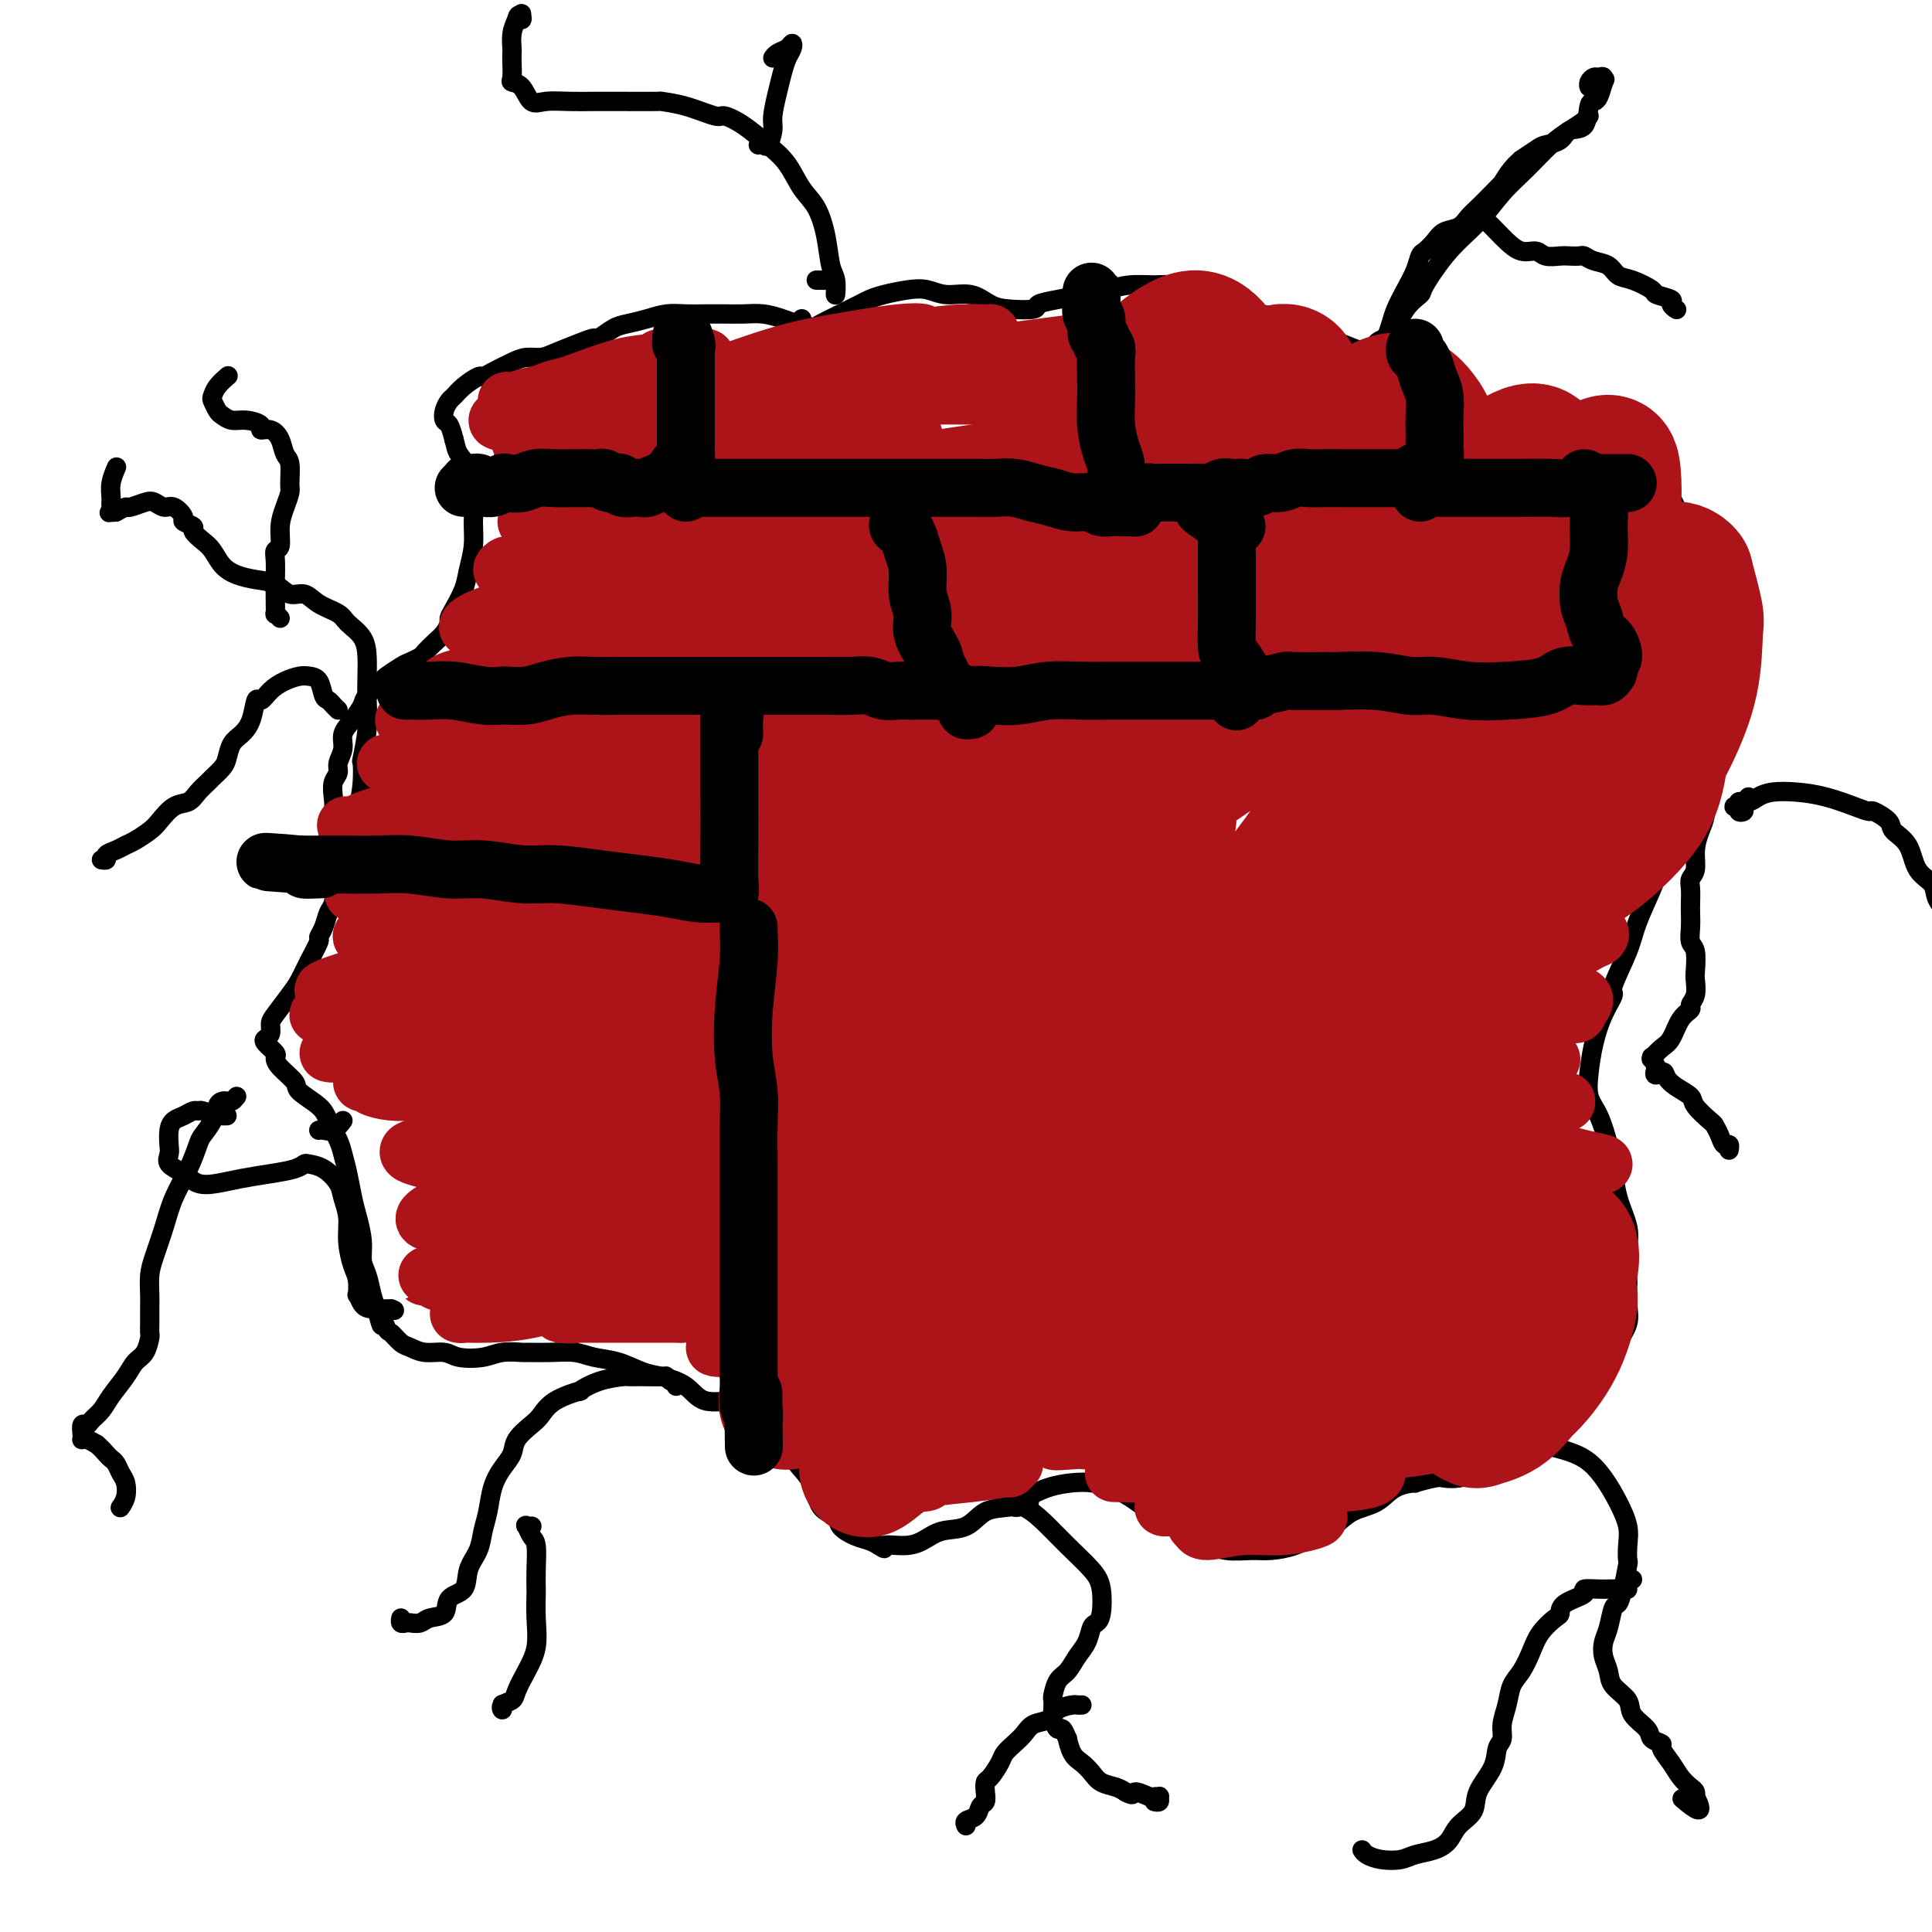 <svg viewBox='0 0 400 400' version='1.1' xmlns='http://www.w3.org/2000/svg' xmlns:xlink='http://www.w3.org/1999/xlink'><g fill='none' stroke='#000000' stroke-width='4' stroke-linecap='round' stroke-linejoin='round'><path d='M176,71c-0.237,0.127 -0.473,0.254 -1,0c-0.527,-0.254 -1.344,-0.891 -2,-1c-0.656,-0.109 -1.151,0.308 -2,0c-0.849,-0.308 -2.054,-1.340 -3,-2c-0.946,-0.660 -1.635,-0.947 -2,-1c-0.365,-0.053 -0.407,0.130 -1,0c-0.593,-0.130 -1.736,-0.571 -3,-1c-1.264,-0.429 -2.648,-0.847 -4,-1c-1.352,-0.153 -2.672,-0.042 -4,0c-1.328,0.042 -2.665,0.014 -4,0c-1.335,-0.014 -2.668,-0.015 -4,0c-1.332,0.015 -2.663,0.044 -4,0c-1.337,-0.044 -2.681,-0.162 -4,0c-1.319,0.162 -2.614,0.603 -4,1c-1.386,0.397 -2.861,0.749 -4,1c-1.139,0.251 -1.940,0.399 -3,1c-1.060,0.601 -2.380,1.653 -3,2c-0.620,0.347 -0.539,-0.013 -1,0c-0.461,0.013 -1.462,0.398 -3,1c-1.538,0.602 -3.612,1.422 -5,2c-1.388,0.578 -2.088,0.916 -3,1c-0.912,0.084 -2.035,-0.084 -3,0c-0.965,0.084 -1.771,0.421 -3,1c-1.229,0.579 -2.882,1.402 -4,2c-1.118,0.598 -1.700,0.972 -2,1c-0.300,0.028 -0.319,-0.288 -1,0c-0.681,0.288 -2.026,1.181 -3,2c-0.974,0.819 -1.579,1.566 -2,2c-0.421,0.434 -0.660,0.556 -1,1c-0.340,0.444 -0.782,1.212 -1,2c-0.218,0.788 -0.213,1.597 0,2c0.213,0.403 0.632,0.401 1,1c0.368,0.599 0.684,1.800 1,3'/><path d='M94,91c0.410,1.460 0.435,2.112 1,3c0.565,0.888 1.669,2.014 2,3c0.331,0.986 -0.111,1.831 0,3c0.111,1.169 0.774,2.661 1,4c0.226,1.339 0.016,2.526 0,4c-0.016,1.474 0.164,3.235 0,5c-0.164,1.765 -0.670,3.533 -1,5c-0.330,1.467 -0.483,2.634 -1,4c-0.517,1.366 -1.398,2.932 -2,4c-0.602,1.068 -0.925,1.638 -1,2c-0.075,0.362 0.097,0.517 0,1c-0.097,0.483 -0.463,1.296 -1,2c-0.537,0.704 -1.245,1.301 -2,2c-0.755,0.699 -1.558,1.501 -2,2c-0.442,0.499 -0.522,0.695 -1,1c-0.478,0.305 -1.354,0.719 -2,1c-0.646,0.281 -1.061,0.431 -2,1c-0.939,0.569 -2.401,1.559 -3,2c-0.599,0.441 -0.336,0.334 -1,1c-0.664,0.666 -2.254,2.107 -3,3c-0.746,0.893 -0.649,1.240 -1,2c-0.351,0.760 -1.151,1.933 -2,3c-0.849,1.067 -1.748,2.028 -2,3c-0.252,0.972 0.142,1.954 0,3c-0.142,1.046 -0.822,2.156 -1,3c-0.178,0.844 0.145,1.423 0,2c-0.145,0.577 -0.757,1.151 -1,2c-0.243,0.849 -0.118,1.973 0,3c0.118,1.027 0.227,1.956 0,3c-0.227,1.044 -0.792,2.204 -1,3c-0.208,0.796 -0.059,1.227 0,2c0.059,0.773 0.030,1.886 0,3'/><path d='M68,176c-0.449,4.231 -0.071,2.809 0,3c0.071,0.191 -0.166,1.994 0,3c0.166,1.006 0.734,1.215 1,2c0.266,0.785 0.231,2.144 0,3c-0.231,0.856 -0.656,1.208 -1,2c-0.344,0.792 -0.606,2.025 -1,3c-0.394,0.975 -0.919,1.691 -1,2c-0.081,0.309 0.283,0.212 0,1c-0.283,0.788 -1.215,2.462 -2,4c-0.785,1.538 -1.425,2.941 -2,4c-0.575,1.059 -1.086,1.776 -2,3c-0.914,1.224 -2.233,2.957 -3,4c-0.767,1.043 -0.983,1.397 -1,2c-0.017,0.603 0.163,1.456 0,2c-0.163,0.544 -0.670,0.777 -1,1c-0.330,0.223 -0.484,0.434 0,1c0.484,0.566 1.604,1.488 2,2c0.396,0.512 0.067,0.616 0,1c-0.067,0.384 0.128,1.049 1,2c0.872,0.951 2.423,2.187 3,3c0.577,0.813 0.182,1.203 1,2c0.818,0.797 2.849,2.000 4,3c1.151,1.000 1.422,1.797 2,3c0.578,1.203 1.464,2.813 2,4c0.536,1.187 0.722,1.951 1,3c0.278,1.049 0.648,2.381 1,4c0.352,1.619 0.686,3.524 1,5c0.314,1.476 0.609,2.524 1,4c0.391,1.476 0.878,3.382 1,5c0.122,1.618 -0.122,2.949 0,4c0.122,1.051 0.610,1.821 1,3c0.390,1.179 0.683,2.765 1,4c0.317,1.235 0.659,2.117 1,3'/><path d='M78,271c1.413,5.755 0.944,2.641 1,2c0.056,-0.641 0.636,1.191 1,2c0.364,0.809 0.513,0.594 1,1c0.487,0.406 1.311,1.433 2,2c0.689,0.567 1.244,0.675 2,1c0.756,0.325 1.712,0.868 3,1c1.288,0.132 2.906,-0.147 4,0c1.094,0.147 1.662,0.719 3,1c1.338,0.281 3.445,0.272 5,0c1.555,-0.272 2.558,-0.806 4,-1c1.442,-0.194 3.322,-0.049 4,0c0.678,0.049 0.154,0.001 1,0c0.846,-0.001 3.062,0.045 5,0c1.938,-0.045 3.598,-0.181 5,0c1.402,0.181 2.546,0.680 4,1c1.454,0.320 3.219,0.461 5,1c1.781,0.539 3.579,1.475 5,2c1.421,0.525 2.464,0.640 4,1c1.536,0.360 3.566,0.965 5,2c1.434,1.035 2.272,2.500 4,3c1.728,0.500 4.345,0.036 5,0c0.655,-0.036 -0.651,0.356 0,1c0.651,0.644 3.260,1.541 4,2c0.740,0.459 -0.389,0.482 0,1c0.389,0.518 2.296,1.533 3,2c0.704,0.467 0.203,0.387 1,1c0.797,0.613 2.890,1.918 4,3c1.110,1.082 1.237,1.942 2,3c0.763,1.058 2.160,2.315 3,4c0.840,1.685 1.121,3.799 2,5c0.879,1.201 2.357,1.487 3,2c0.643,0.513 0.451,1.251 1,2c0.549,0.749 1.840,1.509 3,2c1.160,0.491 2.189,0.712 3,1c0.811,0.288 1.406,0.644 2,1'/><path d='M182,320c1.893,1.230 0.624,0.304 1,0c0.376,-0.304 2.395,0.013 4,0c1.605,-0.013 2.795,-0.356 4,-1c1.205,-0.644 2.426,-1.587 4,-2c1.574,-0.413 3.501,-0.295 5,-1c1.499,-0.705 2.570,-2.234 4,-3c1.430,-0.766 3.218,-0.769 5,-1c1.782,-0.231 3.557,-0.689 4,-1c0.443,-0.311 -0.448,-0.473 0,-1c0.448,-0.527 2.234,-1.417 4,-2c1.766,-0.583 3.511,-0.858 5,-1c1.489,-0.142 2.723,-0.151 4,0c1.277,0.151 2.596,0.463 4,1c1.404,0.537 2.893,1.298 4,2c1.107,0.702 1.831,1.345 3,2c1.169,0.655 2.783,1.323 4,2c1.217,0.677 2.036,1.362 3,2c0.964,0.638 2.074,1.229 3,2c0.926,0.771 1.667,1.724 2,2c0.333,0.276 0.259,-0.124 1,0c0.741,0.124 2.298,0.773 4,1c1.702,0.227 3.550,0.032 5,0c1.450,-0.032 2.501,0.101 4,0c1.499,-0.101 3.447,-0.434 5,-1c1.553,-0.566 2.710,-1.363 4,-2c1.290,-0.637 2.712,-1.113 4,-2c1.288,-0.887 2.443,-2.184 4,-3c1.557,-0.816 3.517,-1.151 5,-2c1.483,-0.849 2.490,-2.214 4,-3c1.510,-0.786 3.524,-0.995 4,-1c0.476,-0.005 -0.585,0.192 0,0c0.585,-0.192 2.817,-0.773 4,-1c1.183,-0.227 1.319,-0.100 2,0c0.681,0.100 1.909,0.171 3,0c1.091,-0.171 2.046,-0.586 3,-1'/><path d='M305,305c2.999,-0.660 2.496,-0.811 3,-1c0.504,-0.189 2.017,-0.416 3,-1c0.983,-0.584 1.438,-1.523 2,-2c0.562,-0.477 1.232,-0.490 2,-1c0.768,-0.510 1.635,-1.518 2,-2c0.365,-0.482 0.227,-0.439 1,-1c0.773,-0.561 2.458,-1.728 4,-3c1.542,-1.272 2.943,-2.651 4,-4c1.057,-1.349 1.772,-2.670 3,-4c1.228,-1.330 2.970,-2.669 4,-4c1.030,-1.331 1.348,-2.653 2,-4c0.652,-1.347 1.638,-2.720 2,-4c0.362,-1.280 0.099,-2.469 0,-4c-0.099,-1.531 -0.033,-3.405 0,-4c0.033,-0.595 0.034,0.088 0,-1c-0.034,-1.088 -0.102,-3.948 0,-6c0.102,-2.052 0.376,-3.298 0,-5c-0.376,-1.702 -1.400,-3.861 -2,-6c-0.600,-2.139 -0.774,-4.258 -1,-6c-0.226,-1.742 -0.503,-3.108 -1,-5c-0.497,-1.892 -1.214,-4.312 -2,-6c-0.786,-1.688 -1.642,-2.645 -2,-4c-0.358,-1.355 -0.218,-3.107 0,-5c0.218,-1.893 0.513,-3.927 1,-6c0.487,-2.073 1.165,-4.186 2,-6c0.835,-1.814 1.827,-3.328 2,-4c0.173,-0.672 -0.474,-0.503 0,-2c0.474,-1.497 2.068,-4.661 3,-7c0.932,-2.339 1.200,-3.854 2,-6c0.800,-2.146 2.130,-4.924 3,-7c0.870,-2.076 1.280,-3.451 2,-5c0.720,-1.549 1.750,-3.271 2,-5c0.250,-1.729 -0.279,-3.466 0,-5c0.279,-1.534 1.365,-2.867 2,-4c0.635,-1.133 0.817,-2.067 1,-3'/><path d='M349,162c3.494,-9.937 2.229,-4.781 2,-4c-0.229,0.781 0.579,-2.815 1,-5c0.421,-2.185 0.453,-2.959 1,-4c0.547,-1.041 1.607,-2.350 2,-4c0.393,-1.650 0.120,-3.643 0,-5c-0.120,-1.357 -0.088,-2.079 0,-3c0.088,-0.921 0.231,-2.042 0,-3c-0.231,-0.958 -0.836,-1.754 -1,-3c-0.164,-1.246 0.113,-2.942 0,-4c-0.113,-1.058 -0.617,-1.478 -1,-2c-0.383,-0.522 -0.645,-1.147 -1,-2c-0.355,-0.853 -0.805,-1.935 -1,-3c-0.195,-1.065 -0.137,-2.114 0,-3c0.137,-0.886 0.351,-1.607 0,-3c-0.351,-1.393 -1.268,-3.456 -2,-5c-0.732,-1.544 -1.279,-2.570 -2,-4c-0.721,-1.430 -1.615,-3.266 -2,-4c-0.385,-0.734 -0.261,-0.367 -1,-1c-0.739,-0.633 -2.342,-2.266 -3,-3c-0.658,-0.734 -0.370,-0.567 -1,-1c-0.630,-0.433 -2.179,-1.464 -3,-2c-0.821,-0.536 -0.915,-0.576 -2,-1c-1.085,-0.424 -3.163,-1.230 -5,-2c-1.837,-0.770 -3.434,-1.502 -5,-2c-1.566,-0.498 -3.100,-0.760 -5,-1c-1.900,-0.240 -4.164,-0.458 -6,-1c-1.836,-0.542 -3.243,-1.409 -5,-2c-1.757,-0.591 -3.865,-0.907 -6,-2c-2.135,-1.093 -4.296,-2.964 -6,-4c-1.704,-1.036 -2.951,-1.236 -5,-2c-2.049,-0.764 -4.900,-2.091 -7,-3c-2.100,-0.909 -3.450,-1.398 -5,-2c-1.550,-0.602 -3.300,-1.315 -5,-2c-1.700,-0.685 -3.350,-1.343 -5,-2'/><path d='M270,68c-11.305,-4.412 -6.069,-2.443 -5,-2c1.069,0.443 -2.030,-0.641 -4,-1c-1.970,-0.359 -2.810,0.006 -4,0c-1.190,-0.006 -2.731,-0.384 -4,-1c-1.269,-0.616 -2.267,-1.471 -3,-2c-0.733,-0.529 -1.202,-0.731 -2,-1c-0.798,-0.269 -1.924,-0.605 -3,-1c-1.076,-0.395 -2.103,-0.849 -3,-1c-0.897,-0.151 -1.663,0.001 -3,0c-1.337,-0.001 -3.245,-0.155 -5,0c-1.755,0.155 -3.356,0.620 -5,1c-1.644,0.380 -3.332,0.677 -5,1c-1.668,0.323 -3.317,0.673 -5,1c-1.683,0.327 -3.400,0.630 -4,1c-0.600,0.370 -0.081,0.808 -1,1c-0.919,0.192 -3.274,0.139 -5,0c-1.726,-0.139 -2.823,-0.364 -4,-1c-1.177,-0.636 -2.433,-1.684 -4,-2c-1.567,-0.316 -3.446,0.101 -5,0c-1.554,-0.101 -2.785,-0.718 -4,-1c-1.215,-0.282 -2.414,-0.227 -4,0c-1.586,0.227 -3.559,0.628 -5,1c-1.441,0.372 -2.349,0.716 -3,1c-0.651,0.284 -1.043,0.508 -2,1c-0.957,0.492 -2.477,1.254 -4,2c-1.523,0.746 -3.049,1.478 -4,2c-0.951,0.522 -1.327,0.833 -2,1c-0.673,0.167 -1.644,0.189 -2,0c-0.356,-0.189 -0.096,-0.589 0,-1c0.096,-0.411 0.027,-0.832 0,-1c-0.027,-0.168 -0.014,-0.084 0,0'/><path d='M287,74c-0.340,0.422 -0.680,0.844 -1,1c-0.320,0.156 -0.620,0.045 -1,0c-0.380,-0.045 -0.839,-0.026 -1,0c-0.161,0.026 -0.025,0.058 0,0c0.025,-0.058 -0.063,-0.205 0,-1c0.063,-0.795 0.276,-2.239 1,-3c0.724,-0.761 1.959,-0.838 3,-2c1.041,-1.162 1.887,-3.407 3,-5c1.113,-1.593 2.491,-2.533 3,-3c0.509,-0.467 0.147,-0.462 1,-2c0.853,-1.538 2.920,-4.621 5,-7c2.080,-2.379 4.174,-4.055 6,-6c1.826,-1.945 3.386,-4.160 5,-6c1.614,-1.840 3.284,-3.306 5,-5c1.716,-1.694 3.479,-3.617 5,-5c1.521,-1.383 2.799,-2.226 4,-3c1.201,-0.774 2.323,-1.478 3,-2c0.677,-0.522 0.908,-0.864 1,-1c0.092,-0.136 0.046,-0.068 0,0'/><path d='M288,72c-0.451,0.312 -0.903,0.625 -1,1c-0.097,0.375 0.159,0.813 0,1c-0.159,0.187 -0.734,0.123 -1,0c-0.266,-0.123 -0.223,-0.304 0,-1c0.223,-0.696 0.627,-1.908 1,-3c0.373,-1.092 0.716,-2.065 1,-3c0.284,-0.935 0.509,-1.832 1,-3c0.491,-1.168 1.248,-2.606 2,-4c0.752,-1.394 1.499,-2.745 2,-4c0.501,-1.255 0.757,-2.415 1,-3c0.243,-0.585 0.474,-0.594 1,-1c0.526,-0.406 1.347,-1.210 2,-2c0.653,-0.790 1.137,-1.566 2,-2c0.863,-0.434 2.106,-0.527 3,-1c0.894,-0.473 1.439,-1.326 2,-2c0.561,-0.674 1.136,-1.171 2,-2c0.864,-0.829 2.015,-1.992 3,-3c0.985,-1.008 1.802,-1.862 2,-2c0.198,-0.138 -0.224,0.440 0,0c0.224,-0.440 1.094,-1.897 2,-3c0.906,-1.103 1.846,-1.852 2,-2c0.154,-0.148 -0.480,0.307 0,0c0.480,-0.307 2.072,-1.375 3,-2c0.928,-0.625 1.190,-0.809 2,-1c0.810,-0.191 2.167,-0.391 3,-1c0.833,-0.609 1.140,-1.629 2,-2c0.860,-0.371 2.272,-0.094 3,-1c0.728,-0.906 0.772,-2.995 1,-4c0.228,-1.005 0.638,-0.924 1,-1c0.362,-0.076 0.675,-0.307 1,-1c0.325,-0.693 0.663,-1.846 1,-3'/><path d='M332,17c0.606,-1.331 0.120,-0.158 0,0c-0.120,0.158 0.125,-0.700 0,-1c-0.125,-0.300 -0.622,-0.042 -1,0c-0.378,0.042 -0.637,-0.133 -1,0c-0.363,0.133 -0.828,0.574 -1,1c-0.172,0.426 -0.049,0.836 0,1c0.049,0.164 0.025,0.082 0,0'/><path d='M307,44c-0.064,0.358 -0.128,0.717 0,1c0.128,0.283 0.447,0.492 1,1c0.553,0.508 1.340,1.317 2,2c0.660,0.683 1.192,1.241 2,2c0.808,0.759 1.893,1.720 3,2c1.107,0.280 2.237,-0.121 3,0c0.763,0.121 1.160,0.764 2,1c0.840,0.236 2.125,0.067 3,0c0.875,-0.067 1.340,-0.030 2,0c0.660,0.030 1.513,0.054 2,0c0.487,-0.054 0.607,-0.184 1,0c0.393,0.184 1.059,0.683 2,1c0.941,0.317 2.158,0.452 3,1c0.842,0.548 1.309,1.509 2,2c0.691,0.491 1.606,0.513 3,1c1.394,0.487 3.267,1.441 4,2c0.733,0.559 0.326,0.724 1,1c0.674,0.276 2.428,0.661 3,1c0.572,0.339 -0.038,0.630 0,1c0.038,0.370 0.725,0.820 1,1c0.275,0.180 0.137,0.090 0,0'/><path d='M362,165c-0.456,0.740 -0.912,1.480 -1,2c-0.088,0.520 0.191,0.820 0,1c-0.191,0.180 -0.851,0.240 -1,0c-0.149,-0.240 0.215,-0.782 0,-1c-0.215,-0.218 -1.008,-0.114 -1,0c0.008,0.114 0.819,0.237 1,0c0.181,-0.237 -0.267,-0.835 0,-1c0.267,-0.165 1.248,0.101 2,0c0.752,-0.101 1.275,-0.571 2,-1c0.725,-0.429 1.652,-0.818 3,-1c1.348,-0.182 3.119,-0.155 5,0c1.881,0.155 3.874,0.440 6,1c2.126,0.560 4.385,1.396 6,2c1.615,0.604 2.586,0.978 3,1c0.414,0.022 0.269,-0.307 1,0c0.731,0.307 2.336,1.250 3,2c0.664,0.750 0.386,1.306 1,2c0.614,0.694 2.119,1.526 3,3c0.881,1.474 1.139,3.589 2,5c0.861,1.411 2.325,2.118 3,3c0.675,0.882 0.559,1.938 1,3c0.441,1.062 1.438,2.130 2,3c0.562,0.870 0.690,1.542 1,2c0.310,0.458 0.803,0.702 1,1c0.197,0.298 0.099,0.649 0,1'/><path d='M405,193c2.178,3.578 0.622,1.022 0,0c-0.622,-1.022 -0.311,-0.511 0,0'/><path d='M354,164c-0.417,-0.153 -0.834,-0.306 -1,0c-0.166,0.306 -0.082,1.073 0,2c0.082,0.927 0.162,2.016 0,3c-0.162,0.984 -0.565,1.862 -1,3c-0.435,1.138 -0.901,2.535 -1,4c-0.099,1.465 0.170,2.996 0,4c-0.170,1.004 -0.777,1.479 -1,2c-0.223,0.521 -0.061,1.088 0,2c0.061,0.912 0.020,2.167 0,3c-0.020,0.833 -0.019,1.242 0,2c0.019,0.758 0.057,1.865 0,3c-0.057,1.135 -0.210,2.300 0,3c0.210,0.700 0.784,0.937 1,2c0.216,1.063 0.073,2.953 0,4c-0.073,1.047 -0.078,1.251 0,2c0.078,0.749 0.239,2.043 0,3c-0.239,0.957 -0.879,1.579 -1,2c-0.121,0.421 0.275,0.642 0,1c-0.275,0.358 -1.222,0.853 -2,2c-0.778,1.147 -1.386,2.947 -2,4c-0.614,1.053 -1.234,1.360 -2,2c-0.766,0.640 -1.680,1.615 -2,2c-0.320,0.385 -0.048,0.181 0,0c0.048,-0.181 -0.129,-0.337 0,0c0.129,0.337 0.565,1.169 1,2'/><path d='M343,221c-1.052,2.512 0.318,1.291 1,1c0.682,-0.291 0.677,0.350 1,1c0.323,0.650 0.976,1.311 2,2c1.024,0.689 2.421,1.405 3,2c0.579,0.595 0.340,1.067 1,2c0.660,0.933 2.219,2.326 3,3c0.781,0.674 0.784,0.629 1,1c0.216,0.371 0.646,1.157 1,2c0.354,0.843 0.631,1.741 1,2c0.369,0.259 0.830,-0.123 1,0c0.170,0.123 0.049,0.749 0,1c-0.049,0.251 -0.024,0.125 0,0'/><path d='M313,296c0.068,0.311 0.135,0.622 0,1c-0.135,0.378 -0.474,0.822 0,1c0.474,0.178 1.760,0.091 2,0c0.240,-0.091 -0.568,-0.185 0,0c0.568,0.185 2.512,0.649 4,1c1.488,0.351 2.522,0.589 4,1c1.478,0.411 3.401,0.994 5,2c1.599,1.006 2.873,2.435 4,4c1.127,1.565 2.107,3.266 3,5c0.893,1.734 1.701,3.500 2,5c0.299,1.500 0.091,2.735 0,4c-0.091,1.265 -0.066,2.560 0,3c0.066,0.440 0.173,0.026 0,1c-0.173,0.974 -0.624,3.338 -1,5c-0.376,1.662 -0.676,2.622 -1,3c-0.324,0.378 -0.672,0.173 -1,1c-0.328,0.827 -0.637,2.686 -1,4c-0.363,1.314 -0.780,2.084 -1,3c-0.220,0.916 -0.244,1.977 0,3c0.244,1.023 0.756,2.007 1,3c0.244,0.993 0.221,1.996 1,3c0.779,1.004 2.360,2.010 3,3c0.640,0.990 0.338,1.966 1,3c0.662,1.034 2.289,2.128 3,3c0.711,0.872 0.508,1.521 1,2c0.492,0.479 1.679,0.786 2,1c0.321,0.214 -0.226,0.333 0,1c0.226,0.667 1.223,1.881 2,3c0.777,1.119 1.332,2.142 2,3c0.668,0.858 1.447,1.549 2,2c0.553,0.451 0.880,0.660 1,1c0.120,0.340 0.034,0.811 0,1c-0.034,0.189 -0.017,0.094 0,0'/><path d='M351,372c2.511,4.733 -0.711,2.067 -2,1c-1.289,-1.067 -0.644,-0.533 0,0'/><path d='M338,327c-0.431,0.309 -0.862,0.619 -1,1c-0.138,0.381 0.017,0.834 0,1c-0.017,0.166 -0.207,0.047 -1,0c-0.793,-0.047 -2.188,-0.021 -3,0c-0.812,0.021 -1.040,0.037 -2,0c-0.960,-0.037 -2.651,-0.128 -3,0c-0.349,0.128 0.643,0.473 0,1c-0.643,0.527 -2.921,1.235 -4,2c-1.079,0.765 -0.960,1.587 -1,2c-0.040,0.413 -0.238,0.416 -1,1c-0.762,0.584 -2.088,1.748 -3,3c-0.912,1.252 -1.411,2.593 -2,4c-0.589,1.407 -1.267,2.881 -2,4c-0.733,1.119 -1.520,1.884 -2,3c-0.480,1.116 -0.651,2.583 -1,4c-0.349,1.417 -0.875,2.784 -1,4c-0.125,1.216 0.151,2.282 0,3c-0.151,0.718 -0.730,1.087 -1,2c-0.270,0.913 -0.232,2.370 -1,4c-0.768,1.630 -2.343,3.435 -3,5c-0.657,1.565 -0.395,2.891 -1,4c-0.605,1.109 -2.075,1.999 -3,3c-0.925,1.001 -1.304,2.111 -2,3c-0.696,0.889 -1.710,1.556 -3,2c-1.290,0.444 -2.857,0.665 -4,1c-1.143,0.335 -1.861,0.783 -3,1c-1.139,0.217 -2.697,0.202 -4,0c-1.303,-0.202 -2.351,-0.593 -3,-1c-0.649,-0.407 -0.900,-0.831 -1,-1c-0.100,-0.169 -0.050,-0.085 0,0'/><path d='M212,312c-0.332,-0.024 -0.663,-0.049 -1,0c-0.337,0.049 -0.678,0.170 -1,0c-0.322,-0.170 -0.625,-0.632 -1,-1c-0.375,-0.368 -0.820,-0.643 -1,-1c-0.180,-0.357 -0.093,-0.796 0,-1c0.093,-0.204 0.193,-0.173 0,0c-0.193,0.173 -0.680,0.490 0,1c0.680,0.510 2.525,1.215 4,2c1.475,0.785 2.578,1.649 4,3c1.422,1.351 3.163,3.188 5,5c1.837,1.812 3.771,3.597 5,5c1.229,1.403 1.753,2.423 2,4c0.247,1.577 0.218,3.709 0,5c-0.218,1.291 -0.624,1.739 -1,2c-0.376,0.261 -0.720,0.334 -1,1c-0.280,0.666 -0.495,1.927 -1,3c-0.505,1.073 -1.298,1.960 -2,3c-0.702,1.040 -1.312,2.232 -2,3c-0.688,0.768 -1.453,1.111 -2,2c-0.547,0.889 -0.876,2.323 -1,3c-0.124,0.677 -0.045,0.596 0,1c0.045,0.404 0.054,1.293 0,2c-0.054,0.707 -0.173,1.230 0,2c0.173,0.770 0.637,1.785 1,2c0.363,0.215 0.625,-0.371 1,0c0.375,0.371 0.863,1.699 1,2c0.137,0.301 -0.078,-0.424 0,0c0.078,0.424 0.447,1.997 1,3c0.553,1.003 1.289,1.434 2,2c0.711,0.566 1.397,1.265 2,2c0.603,0.735 1.124,1.506 2,2c0.876,0.494 2.107,0.713 3,1c0.893,0.287 1.446,0.644 2,1'/><path d='M233,371c1.984,1.177 1.446,0.118 2,0c0.554,-0.118 2.202,0.704 3,1c0.798,0.296 0.746,0.065 1,0c0.254,-0.065 0.814,0.035 1,0c0.186,-0.035 -0.002,-0.205 0,0c0.002,0.205 0.193,0.786 0,1c-0.193,0.214 -0.769,0.061 -1,0c-0.231,-0.061 -0.115,-0.031 0,0'/><path d='M224,353c-0.390,0.015 -0.780,0.031 -1,0c-0.220,-0.031 -0.272,-0.107 -1,0c-0.728,0.107 -2.134,0.399 -3,1c-0.866,0.601 -1.192,1.512 -2,2c-0.808,0.488 -2.099,0.552 -3,1c-0.901,0.448 -1.411,1.279 -2,2c-0.589,0.721 -1.258,1.330 -2,2c-0.742,0.670 -1.558,1.401 -2,2c-0.442,0.599 -0.510,1.068 -1,2c-0.490,0.932 -1.403,2.329 -2,3c-0.597,0.671 -0.880,0.617 -1,1c-0.120,0.383 -0.078,1.201 0,2c0.078,0.799 0.193,1.577 0,2c-0.193,0.423 -0.693,0.492 -1,1c-0.307,0.508 -0.423,1.456 -1,2c-0.577,0.544 -1.617,0.685 -2,1c-0.383,0.315 -0.109,0.804 0,1c0.109,0.196 0.055,0.098 0,0'/><path d='M140,287c0.084,-0.453 0.168,-0.906 0,-1c-0.168,-0.094 -0.589,0.171 -1,0c-0.411,-0.171 -0.814,-0.778 -1,-1c-0.186,-0.222 -0.155,-0.058 -1,0c-0.845,0.058 -2.564,0.009 -4,0c-1.436,-0.009 -2.587,0.021 -3,0c-0.413,-0.021 -0.088,-0.092 -1,0c-0.912,0.092 -3.060,0.346 -5,1c-1.940,0.654 -3.673,1.707 -4,2c-0.327,0.293 0.753,-0.175 0,0c-0.753,0.175 -3.339,0.995 -5,2c-1.661,1.005 -2.398,2.197 -3,3c-0.602,0.803 -1.068,1.217 -2,2c-0.932,0.783 -2.330,1.935 -3,3c-0.670,1.065 -0.614,2.045 -1,3c-0.386,0.955 -1.216,1.886 -2,3c-0.784,1.114 -1.524,2.411 -2,4c-0.476,1.589 -0.689,3.469 -1,5c-0.311,1.531 -0.721,2.712 -1,4c-0.279,1.288 -0.426,2.681 -1,4c-0.574,1.319 -1.575,2.563 -2,4c-0.425,1.437 -0.273,3.068 -1,4c-0.727,0.932 -2.331,1.164 -3,2c-0.669,0.836 -0.403,2.276 -1,3c-0.597,0.724 -2.059,0.731 -3,1c-0.941,0.269 -1.363,0.800 -2,1c-0.637,0.200 -1.491,0.067 -2,0c-0.509,-0.067 -0.672,-0.070 -1,0c-0.328,0.070 -0.819,0.211 -1,0c-0.181,-0.211 -0.052,-0.775 0,-1c0.052,-0.225 0.026,-0.113 0,0'/><path d='M110,316c0.107,-0.014 0.215,-0.028 0,0c-0.215,0.028 -0.751,0.099 -1,0c-0.249,-0.099 -0.210,-0.369 0,0c0.210,0.369 0.592,1.377 1,2c0.408,0.623 0.841,0.860 1,2c0.159,1.140 0.044,3.182 0,5c-0.044,1.818 -0.017,3.413 0,4c0.017,0.587 0.026,0.167 0,1c-0.026,0.833 -0.086,2.920 0,5c0.086,2.080 0.317,4.153 0,6c-0.317,1.847 -1.181,3.466 -2,5c-0.819,1.534 -1.592,2.982 -2,4c-0.408,1.018 -0.449,1.607 -1,2c-0.551,0.393 -1.612,0.590 -2,1c-0.388,0.410 -0.105,1.034 0,1c0.105,-0.034 0.030,-0.724 0,-1c-0.030,-0.276 -0.015,-0.138 0,0'/><path d='M71,171c-0.061,0.054 -0.121,0.108 0,0c0.121,-0.108 0.424,-0.378 1,-1c0.576,-0.622 1.426,-1.596 2,-3c0.574,-1.404 0.872,-3.238 1,-5c0.128,-1.762 0.087,-3.451 0,-4c-0.087,-0.549 -0.219,0.041 0,-1c0.219,-1.041 0.790,-3.713 1,-6c0.210,-2.287 0.060,-4.188 0,-6c-0.060,-1.812 -0.031,-3.535 0,-5c0.031,-1.465 0.062,-2.671 0,-4c-0.062,-1.329 -0.218,-2.781 -1,-4c-0.782,-1.219 -2.191,-2.206 -3,-3c-0.809,-0.794 -1.020,-1.396 -2,-2c-0.980,-0.604 -2.730,-1.208 -4,-2c-1.270,-0.792 -2.062,-1.770 -3,-2c-0.938,-0.230 -2.023,0.287 -3,0c-0.977,-0.287 -1.848,-1.379 -3,-2c-1.152,-0.621 -2.587,-0.771 -4,-1c-1.413,-0.229 -2.803,-0.537 -4,-1c-1.197,-0.463 -2.199,-1.079 -3,-2c-0.801,-0.921 -1.399,-2.145 -2,-3c-0.601,-0.855 -1.203,-1.341 -2,-2c-0.797,-0.659 -1.789,-1.491 -2,-2c-0.211,-0.509 0.358,-0.696 0,-1c-0.358,-0.304 -1.643,-0.726 -2,-1c-0.357,-0.274 0.215,-0.400 0,-1c-0.215,-0.600 -1.217,-1.673 -2,-2c-0.783,-0.327 -1.347,0.094 -2,0c-0.653,-0.094 -1.396,-0.702 -2,-1c-0.604,-0.298 -1.069,-0.286 -2,0c-0.931,0.286 -2.328,0.846 -3,1c-0.672,0.154 -0.621,-0.099 -1,0c-0.379,0.099 -1.190,0.549 -2,1'/><path d='M24,106c-2.082,0.192 -1.286,0.174 -1,0c0.286,-0.174 0.063,-0.502 0,-1c-0.063,-0.498 0.035,-1.164 0,-2c-0.035,-0.836 -0.202,-1.840 0,-3c0.202,-1.160 0.772,-2.474 1,-3c0.228,-0.526 0.114,-0.263 0,0'/><path d='M58,128c-0.422,-0.489 -0.845,-0.977 -1,-1c-0.155,-0.023 -0.043,0.421 0,0c0.043,-0.421 0.015,-1.707 0,-3c-0.015,-1.293 -0.019,-2.593 0,-4c0.019,-1.407 0.060,-2.922 0,-4c-0.060,-1.078 -0.223,-1.721 0,-2c0.223,-0.279 0.830,-0.194 1,-1c0.170,-0.806 -0.097,-2.503 0,-4c0.097,-1.497 0.559,-2.795 1,-4c0.441,-1.205 0.862,-2.318 1,-3c0.138,-0.682 -0.007,-0.933 0,-2c0.007,-1.067 0.165,-2.951 0,-4c-0.165,-1.049 -0.655,-1.265 -1,-2c-0.345,-0.735 -0.546,-1.991 -1,-3c-0.454,-1.009 -1.161,-1.772 -2,-2c-0.839,-0.228 -1.811,0.079 -2,0c-0.189,-0.079 0.406,-0.545 0,-1c-0.406,-0.455 -1.811,-0.899 -3,-1c-1.189,-0.101 -2.161,0.143 -3,0c-0.839,-0.143 -1.543,-0.671 -2,-1c-0.457,-0.329 -0.665,-0.460 -1,-1c-0.335,-0.540 -0.797,-1.490 -1,-2c-0.203,-0.510 -0.147,-0.580 0,-1c0.147,-0.420 0.386,-1.190 1,-2c0.614,-0.810 1.604,-1.660 2,-2c0.396,-0.340 0.198,-0.170 0,0'/><path d='M70,147c-0.335,-0.317 -0.670,-0.635 -1,-1c-0.330,-0.365 -0.654,-0.778 -1,-1c-0.346,-0.222 -0.714,-0.253 -1,-1c-0.286,-0.747 -0.489,-2.209 -1,-3c-0.511,-0.791 -1.331,-0.911 -2,-1c-0.669,-0.089 -1.188,-0.146 -2,0c-0.812,0.146 -1.919,0.496 -3,1c-1.081,0.504 -2.138,1.160 -3,2c-0.862,0.840 -1.530,1.862 -2,2c-0.470,0.138 -0.742,-0.608 -1,0c-0.258,0.608 -0.502,2.571 -1,4c-0.498,1.429 -1.251,2.323 -2,3c-0.749,0.677 -1.495,1.136 -2,2c-0.505,0.864 -0.768,2.132 -1,3c-0.232,0.868 -0.431,1.336 -1,2c-0.569,0.664 -1.506,1.524 -2,2c-0.494,0.476 -0.545,0.568 -1,1c-0.455,0.432 -1.314,1.204 -2,2c-0.686,0.796 -1.199,1.618 -2,2c-0.801,0.382 -1.891,0.326 -3,1c-1.109,0.674 -2.236,2.079 -3,3c-0.764,0.921 -1.165,1.360 -2,2c-0.835,0.640 -2.104,1.482 -3,2c-0.896,0.518 -1.421,0.713 -2,1c-0.579,0.287 -1.213,0.665 -2,1c-0.787,0.335 -1.726,0.626 -2,1c-0.274,0.374 0.119,0.832 0,1c-0.119,0.168 -0.748,0.048 -1,0c-0.252,-0.048 -0.126,-0.024 0,0'/><path d='M49,227c-0.333,0.419 -0.665,0.839 -1,1c-0.335,0.161 -0.671,0.064 -1,0c-0.329,-0.064 -0.651,-0.094 -1,0c-0.349,0.094 -0.725,0.312 -1,1c-0.275,0.688 -0.447,1.845 -1,3c-0.553,1.155 -1.485,2.309 -2,3c-0.515,0.691 -0.614,0.919 -1,2c-0.386,1.081 -1.060,3.016 -2,5c-0.940,1.984 -2.147,4.018 -3,6c-0.853,1.982 -1.353,3.911 -2,6c-0.647,2.089 -1.441,4.338 -2,6c-0.559,1.662 -0.882,2.738 -1,4c-0.118,1.262 -0.032,2.709 0,4c0.032,1.291 0.009,2.424 0,3c-0.009,0.576 -0.005,0.595 0,1c0.005,0.405 0.009,1.196 0,2c-0.009,0.804 -0.032,1.621 0,2c0.032,0.379 0.118,0.321 0,1c-0.118,0.679 -0.440,2.097 -1,3c-0.560,0.903 -1.358,1.292 -2,2c-0.642,0.708 -1.127,1.735 -2,3c-0.873,1.265 -2.132,2.768 -3,4c-0.868,1.232 -1.343,2.193 -2,3c-0.657,0.807 -1.496,1.460 -2,2c-0.504,0.540 -0.671,0.968 -1,1c-0.329,0.032 -0.818,-0.332 -1,0c-0.182,0.332 -0.057,1.360 0,2c0.057,0.640 0.046,0.893 0,1c-0.046,0.107 -0.128,0.067 0,0c0.128,-0.067 0.465,-0.162 1,0c0.535,0.162 1.267,0.581 2,1'/><path d='M20,299c0.869,0.711 1.543,1.488 2,2c0.457,0.512 0.698,0.759 1,1c0.302,0.241 0.666,0.475 1,1c0.334,0.525 0.640,1.342 1,2c0.360,0.658 0.776,1.157 1,2c0.224,0.843 0.256,2.030 0,3c-0.256,0.970 -0.800,1.723 -1,2c-0.200,0.277 -0.057,0.079 0,0c0.057,-0.079 0.029,-0.040 0,0'/><path d='M71,232c-0.649,0.845 -1.298,1.690 -2,2c-0.702,0.310 -1.458,0.083 -2,0c-0.542,-0.083 -0.869,-0.024 -1,0c-0.131,0.024 -0.065,0.012 0,0'/><path d='M47,231c-0.182,0.008 -0.363,0.017 -1,0c-0.637,-0.017 -1.728,-0.058 -2,0c-0.272,0.058 0.275,0.215 0,0c-0.275,-0.215 -1.373,-0.801 -2,-1c-0.627,-0.199 -0.785,-0.010 -1,0c-0.215,0.010 -0.489,-0.159 -1,0c-0.511,0.159 -1.261,0.647 -2,1c-0.739,0.353 -1.468,0.570 -2,1c-0.532,0.430 -0.865,1.073 -1,2c-0.135,0.927 -0.070,2.136 0,3c0.070,0.864 0.146,1.381 0,2c-0.146,0.619 -0.512,1.340 0,2c0.512,0.660 1.903,1.260 3,2c1.097,0.740 1.901,1.621 3,2c1.099,0.379 2.494,0.256 4,0c1.506,-0.256 3.123,-0.643 5,-1c1.877,-0.357 4.014,-0.683 6,-1c1.986,-0.317 3.821,-0.626 5,-1c1.179,-0.374 1.702,-0.814 2,-1c0.298,-0.186 0.371,-0.119 1,0c0.629,0.119 1.814,0.291 3,1c1.186,0.709 2.373,1.954 3,3c0.627,1.046 0.694,1.892 1,3c0.306,1.108 0.853,2.477 1,4c0.147,1.523 -0.105,3.201 0,5c0.105,1.799 0.566,3.718 1,5c0.434,1.282 0.839,1.927 1,3c0.161,1.073 0.078,2.575 0,3c-0.078,0.425 -0.151,-0.226 0,0c0.151,0.226 0.525,1.329 1,2c0.475,0.671 1.051,0.912 2,1c0.949,0.088 2.271,0.025 3,0c0.729,-0.025 0.864,-0.013 1,0'/><path d='M81,271c1.167,0.500 0.583,0.250 0,0'/><path d='M169,58c0.332,-0.007 0.663,-0.014 1,0c0.337,0.014 0.678,0.049 1,0c0.322,-0.049 0.623,-0.180 1,0c0.377,0.180 0.830,0.672 1,1c0.170,0.328 0.057,0.491 0,1c-0.057,0.509 -0.059,1.364 0,1c0.059,-0.364 0.178,-1.947 0,-3c-0.178,-1.053 -0.655,-1.576 -1,-3c-0.345,-1.424 -0.559,-3.748 -1,-6c-0.441,-2.252 -1.110,-4.430 -2,-6c-0.890,-1.570 -2.000,-2.530 -3,-4c-1.000,-1.470 -1.889,-3.450 -3,-5c-1.111,-1.550 -2.445,-2.671 -4,-4c-1.555,-1.329 -3.332,-2.868 -5,-4c-1.668,-1.132 -3.226,-1.859 -4,-2c-0.774,-0.141 -0.765,0.302 -2,0c-1.235,-0.302 -3.715,-1.349 -6,-2c-2.285,-0.651 -4.374,-0.906 -5,-1c-0.626,-0.094 0.212,-0.026 -1,0c-1.212,0.026 -4.474,0.010 -7,0c-2.526,-0.010 -4.314,-0.013 -6,0c-1.686,0.013 -3.268,0.042 -5,0c-1.732,-0.042 -3.613,-0.156 -5,0c-1.387,0.156 -2.281,0.582 -3,0c-0.719,-0.582 -1.265,-2.174 -2,-3c-0.735,-0.826 -1.661,-0.888 -2,-1c-0.339,-0.112 -0.092,-0.273 0,-1c0.092,-0.727 0.027,-2.018 0,-3c-0.027,-0.982 -0.018,-1.655 0,-2c0.018,-0.345 0.043,-0.362 0,-1c-0.043,-0.638 -0.155,-1.897 0,-3c0.155,-1.103 0.578,-2.052 1,-3'/><path d='M107,4c0.381,-1.798 0.833,-0.292 1,0c0.167,0.292 0.048,-0.631 0,-1c-0.048,-0.369 -0.024,-0.185 0,0'/><path d='M157,30c0.341,-0.076 0.683,-0.151 1,0c0.317,0.151 0.610,0.529 1,0c0.390,-0.529 0.878,-1.966 1,-3c0.122,-1.034 -0.121,-1.667 0,-3c0.121,-1.333 0.607,-3.367 1,-5c0.393,-1.633 0.692,-2.865 1,-4c0.308,-1.135 0.626,-2.172 1,-3c0.374,-0.828 0.804,-1.448 1,-2c0.196,-0.552 0.157,-1.037 0,-1c-0.157,0.037 -0.434,0.598 -1,1c-0.566,0.402 -1.422,0.647 -2,1c-0.578,0.353 -0.880,0.815 -1,1c-0.120,0.185 -0.060,0.092 0,0'/></g>
<g fill='none' stroke='#AD1419' stroke-width='12' stroke-linecap='round' stroke-linejoin='round'><path d='M142,84c-0.035,-0.423 -0.070,-0.845 -1,-1c-0.930,-0.155 -2.755,-0.041 -4,0c-1.245,0.041 -1.909,0.011 -3,0c-1.091,-0.011 -2.610,-0.003 -4,0c-1.390,0.003 -2.650,0.001 -4,0c-1.350,-0.001 -2.788,-0.000 -4,0c-1.212,0.000 -2.196,0.001 -3,0c-0.804,-0.001 -1.427,-0.003 -2,0c-0.573,0.003 -1.096,0.013 -1,0c0.096,-0.013 0.812,-0.047 2,0c1.188,0.047 2.850,0.177 5,0c2.150,-0.177 4.790,-0.660 6,-1c1.210,-0.340 0.992,-0.536 3,-1c2.008,-0.464 6.244,-1.197 9,-2c2.756,-0.803 4.032,-1.676 5,-2c0.968,-0.324 1.628,-0.099 1,0c-0.628,0.099 -2.543,0.072 -4,0c-1.457,-0.072 -2.455,-0.188 -4,0c-1.545,0.188 -3.637,0.681 -6,1c-2.363,0.319 -4.995,0.464 -8,1c-3.005,0.536 -6.382,1.462 -9,2c-2.618,0.538 -4.478,0.687 -6,1c-1.522,0.313 -2.706,0.791 -3,1c-0.294,0.209 0.302,0.151 1,0c0.698,-0.151 1.498,-0.394 3,-1c1.502,-0.606 3.705,-1.574 6,-2c2.295,-0.426 4.681,-0.311 7,-1c2.319,-0.689 4.569,-2.182 7,-3c2.431,-0.818 5.041,-0.959 6,-1c0.959,-0.041 0.267,0.020 0,0c-0.267,-0.020 -0.110,-0.121 0,0c0.110,0.121 0.174,0.463 -1,1c-1.174,0.537 -3.587,1.268 -6,2'/><path d='M130,78c-2.458,0.812 -5.102,1.344 -8,2c-2.898,0.656 -6.050,1.438 -9,2c-2.950,0.562 -5.697,0.906 -7,1c-1.303,0.094 -1.162,-0.062 -1,0c0.162,0.062 0.345,0.343 2,0c1.655,-0.343 4.783,-1.311 7,-2c2.217,-0.689 3.523,-1.099 6,-2c2.477,-0.901 6.125,-2.295 9,-3c2.875,-0.705 4.976,-0.723 6,-1c1.024,-0.277 0.970,-0.814 2,-1c1.030,-0.186 3.144,-0.023 5,0c1.856,0.023 3.455,-0.096 4,0c0.545,0.096 0.037,0.407 -1,1c-1.037,0.593 -2.603,1.468 -4,2c-1.397,0.532 -2.627,0.720 -8,2c-5.373,1.280 -14.891,3.653 -20,5c-5.109,1.347 -5.808,1.667 -7,2c-1.192,0.333 -2.876,0.680 -3,1c-0.124,0.320 1.313,0.612 4,0c2.687,-0.612 6.624,-2.127 11,-3c4.376,-0.873 9.190,-1.104 14,-2c4.810,-0.896 9.615,-2.456 13,-3c3.385,-0.544 5.349,-0.070 6,0c0.651,0.070 -0.013,-0.262 -1,0c-0.987,0.262 -2.298,1.120 -4,2c-1.702,0.880 -3.797,1.784 -5,2c-1.203,0.216 -1.516,-0.254 -3,0c-1.484,0.254 -4.140,1.233 -7,2c-2.860,0.767 -5.924,1.322 -9,2c-3.076,0.678 -6.165,1.479 -8,2c-1.835,0.521 -2.418,0.760 -3,1'/><path d='M111,90c-6.333,1.919 -2.165,1.218 0,1c2.165,-0.218 2.326,0.047 4,0c1.674,-0.047 4.861,-0.406 8,-1c3.139,-0.594 6.229,-1.422 9,-2c2.771,-0.578 5.225,-0.904 7,-1c1.775,-0.096 2.873,0.039 3,0c0.127,-0.039 -0.718,-0.253 -2,0c-1.282,0.253 -3.003,0.972 -5,2c-1.997,1.028 -4.271,2.367 -7,3c-2.729,0.633 -5.914,0.562 -9,1c-3.086,0.438 -6.072,1.385 -8,2c-1.928,0.615 -2.797,0.899 -3,1c-0.203,0.101 0.259,0.020 1,0c0.741,-0.020 1.762,0.019 2,0c0.238,-0.019 -0.308,-0.098 1,0c1.308,0.098 4.469,0.372 7,0c2.531,-0.372 4.431,-1.391 7,-2c2.569,-0.609 5.808,-0.808 8,-1c2.192,-0.192 3.336,-0.378 3,0c-0.336,0.378 -2.154,1.319 -4,2c-1.846,0.681 -3.722,1.100 -6,2c-2.278,0.900 -4.957,2.279 -7,3c-2.043,0.721 -3.448,0.782 -5,1c-1.552,0.218 -3.250,0.591 -4,1c-0.750,0.409 -0.551,0.852 0,1c0.551,0.148 1.454,0.001 2,0c0.546,-0.001 0.735,0.143 2,0c1.265,-0.143 3.607,-0.574 5,-1c1.393,-0.426 1.837,-0.845 3,-1c1.163,-0.155 3.047,-0.044 4,0c0.953,0.044 0.977,0.022 1,0'/><path d='M128,101c2.917,-0.129 1.711,0.049 1,0c-0.711,-0.049 -0.927,-0.325 -2,0c-1.073,0.325 -3.002,1.250 -5,2c-1.998,0.750 -4.063,1.325 -6,2c-1.937,0.675 -3.744,1.449 -5,2c-1.256,0.551 -1.961,0.880 -2,1c-0.039,0.120 0.587,0.032 1,0c0.413,-0.032 0.612,-0.008 1,0c0.388,0.008 0.964,-0.002 2,0c1.036,0.002 2.532,0.015 3,0c0.468,-0.015 -0.093,-0.059 1,0c1.093,0.059 3.840,0.219 6,0c2.160,-0.219 3.732,-0.819 5,-1c1.268,-0.181 2.232,0.057 3,0c0.768,-0.057 1.340,-0.410 1,0c-0.340,0.410 -1.590,1.582 -3,2c-1.410,0.418 -2.979,0.083 -5,1c-2.021,0.917 -4.495,3.087 -7,4c-2.505,0.913 -5.042,0.570 -7,1c-1.958,0.430 -3.338,1.632 -4,2c-0.662,0.368 -0.605,-0.096 -1,0c-0.395,0.096 -1.243,0.754 -1,1c0.243,0.246 1.577,0.079 3,0c1.423,-0.079 2.936,-0.070 5,0c2.064,0.070 4.681,0.199 7,0c2.319,-0.199 4.341,-0.728 6,-1c1.659,-0.272 2.954,-0.287 4,0c1.046,0.287 1.841,0.878 2,1c0.159,0.122 -0.319,-0.224 -1,0c-0.681,0.224 -1.564,1.019 -3,2c-1.436,0.981 -3.425,2.149 -6,3c-2.575,0.851 -5.736,1.386 -9,2c-3.264,0.614 -6.632,1.307 -10,2'/><path d='M102,127c-5.115,1.783 -5.403,2.741 -5,3c0.403,0.259 1.497,-0.179 3,0c1.503,0.179 3.414,0.976 6,1c2.586,0.024 5.848,-0.723 9,-1c3.152,-0.277 6.194,-0.083 8,0c1.806,0.083 2.374,0.055 3,0c0.626,-0.055 1.308,-0.138 1,0c-0.308,0.138 -1.606,0.498 -3,1c-1.394,0.502 -2.884,1.147 -5,2c-2.116,0.853 -4.859,1.913 -8,3c-3.141,1.087 -6.681,2.200 -10,3c-3.319,0.800 -6.419,1.286 -8,2c-1.581,0.714 -1.645,1.656 -2,2c-0.355,0.344 -1.001,0.089 -1,0c0.001,-0.089 0.649,-0.013 1,0c0.351,0.013 0.406,-0.037 1,0c0.594,0.037 1.728,0.159 3,0c1.272,-0.159 2.682,-0.601 4,-1c1.318,-0.399 2.546,-0.755 4,-1c1.454,-0.245 3.136,-0.378 3,0c-0.136,0.378 -2.090,1.268 -4,2c-1.910,0.732 -3.776,1.306 -6,2c-2.224,0.694 -4.808,1.506 -6,2c-1.192,0.494 -0.993,0.668 -2,1c-1.007,0.332 -3.218,0.821 -4,1c-0.782,0.179 -0.133,0.049 0,0c0.133,-0.049 -0.249,-0.016 0,0c0.249,0.016 1.129,0.015 2,0c0.871,-0.015 1.735,-0.042 3,0c1.265,0.042 2.933,0.155 5,0c2.067,-0.155 4.534,-0.577 7,-1'/><path d='M101,148c3.269,-0.156 2.942,-0.046 3,0c0.058,0.046 0.501,0.029 1,0c0.499,-0.029 1.053,-0.069 1,0c-0.053,0.069 -0.714,0.247 -2,1c-1.286,0.753 -3.198,2.083 -5,3c-1.802,0.917 -3.494,1.423 -6,2c-2.506,0.577 -5.826,1.227 -8,2c-2.174,0.773 -3.203,1.671 -4,2c-0.797,0.329 -1.363,0.089 -1,0c0.363,-0.089 1.656,-0.029 3,0c1.344,0.029 2.740,0.025 5,0c2.260,-0.025 5.385,-0.072 8,0c2.615,0.072 4.720,0.262 7,0c2.280,-0.262 4.734,-0.975 6,-1c1.266,-0.025 1.343,0.640 1,1c-0.343,0.360 -1.108,0.416 -3,1c-1.892,0.584 -4.913,1.698 -8,3c-3.087,1.302 -6.242,2.793 -10,4c-3.758,1.207 -8.118,2.131 -11,3c-2.882,0.869 -4.284,1.683 -5,2c-0.716,0.317 -0.746,0.137 -1,0c-0.254,-0.137 -0.732,-0.232 0,0c0.732,0.232 2.675,0.790 3,1c0.325,0.210 -0.967,0.070 0,0c0.967,-0.070 4.192,-0.070 7,0c2.808,0.070 5.198,0.211 8,0c2.802,-0.211 6.018,-0.776 9,-1c2.982,-0.224 5.732,-0.109 7,0c1.268,0.109 1.055,0.213 1,0c-0.055,-0.213 0.048,-0.742 -1,0c-1.048,0.742 -3.248,2.754 -6,4c-2.752,1.246 -6.057,1.726 -7,2c-0.943,0.274 0.477,0.343 -1,1c-1.477,0.657 -5.851,1.902 -9,3c-3.149,1.098 -5.075,2.049 -7,3'/><path d='M76,184c-4.949,1.949 -2.322,0.322 -1,0c1.322,-0.322 1.338,0.660 2,1c0.662,0.340 1.970,0.039 4,0c2.030,-0.039 4.782,0.184 7,0c2.218,-0.184 3.901,-0.777 6,-1c2.099,-0.223 4.613,-0.078 6,0c1.387,0.078 1.647,0.090 2,0c0.353,-0.090 0.799,-0.280 0,0c-0.799,0.280 -2.842,1.031 -5,2c-2.158,0.969 -4.430,2.154 -7,3c-2.570,0.846 -5.437,1.351 -8,2c-2.563,0.649 -4.820,1.442 -6,2c-1.180,0.558 -1.282,0.881 -1,1c0.282,0.119 0.946,0.032 2,0c1.054,-0.032 2.496,-0.011 4,0c1.504,0.011 3.070,0.013 5,0c1.930,-0.013 4.225,-0.041 5,0c0.775,0.041 0.029,0.150 1,0c0.971,-0.150 3.659,-0.559 4,0c0.341,0.559 -1.666,2.087 -4,3c-2.334,0.913 -4.997,1.210 -8,2c-3.003,0.790 -6.348,2.073 -9,3c-2.652,0.927 -4.612,1.499 -6,2c-1.388,0.501 -2.204,0.931 -2,1c0.204,0.069 1.428,-0.224 3,0c1.572,0.224 3.492,0.964 4,1c0.508,0.036 -0.398,-0.631 1,-1c1.398,-0.369 5.098,-0.439 8,-1c2.902,-0.561 5.005,-1.614 7,-2c1.995,-0.386 3.883,-0.104 5,0c1.117,0.104 1.462,0.030 1,0c-0.462,-0.030 -1.731,-0.015 -3,0'/><path d='M93,202c2.964,-0.241 -1.626,0.156 -5,1c-3.374,0.844 -5.532,2.135 -8,3c-2.468,0.865 -5.246,1.305 -8,2c-2.754,0.695 -5.484,1.647 -6,2c-0.516,0.353 1.182,0.109 3,0c1.818,-0.109 3.757,-0.082 6,0c2.243,0.082 4.791,0.220 7,0c2.209,-0.220 4.080,-0.798 6,-1c1.920,-0.202 3.890,-0.028 5,0c1.110,0.028 1.358,-0.088 1,0c-0.358,0.088 -1.324,0.381 -3,1c-1.676,0.619 -4.062,1.563 -5,2c-0.938,0.437 -0.429,0.366 -2,1c-1.571,0.634 -5.223,1.974 -8,3c-2.777,1.026 -4.678,1.740 -6,2c-1.322,0.260 -2.063,0.067 -2,0c0.063,-0.067 0.932,-0.008 2,0c1.068,0.008 2.337,-0.037 4,0c1.663,0.037 3.722,0.154 6,0c2.278,-0.154 4.776,-0.579 7,-1c2.224,-0.421 4.173,-0.839 5,-1c0.827,-0.161 0.533,-0.065 1,0c0.467,0.065 1.697,0.100 2,0c0.303,-0.100 -0.321,-0.335 -1,0c-0.679,0.335 -1.412,1.239 -3,2c-1.588,0.761 -4.030,1.380 -6,2c-1.970,0.620 -3.469,1.241 -5,2c-1.531,0.759 -3.093,1.657 -4,2c-0.907,0.343 -1.160,0.131 -1,0c0.160,-0.131 0.734,-0.179 1,0c0.266,0.179 0.226,0.587 1,1c0.774,0.413 2.364,0.832 4,1c1.636,0.168 3.318,0.084 5,0'/><path d='M86,226c1.541,0.301 0.394,0.054 2,0c1.606,-0.054 5.965,0.085 9,0c3.035,-0.085 4.746,-0.395 6,0c1.254,0.395 2.051,1.496 2,2c-0.051,0.504 -0.949,0.411 -2,1c-1.051,0.589 -2.256,1.860 -4,3c-1.744,1.140 -4.029,2.151 -6,3c-1.971,0.849 -3.628,1.538 -5,2c-1.372,0.462 -2.457,0.699 -3,1c-0.543,0.301 -0.542,0.666 0,1c0.542,0.334 1.624,0.639 3,1c1.376,0.361 3.045,0.780 5,1c1.955,0.220 4.196,0.243 7,0c2.804,-0.243 6.172,-0.750 9,-1c2.828,-0.250 5.115,-0.243 6,0c0.885,0.243 0.369,0.722 0,1c-0.369,0.278 -0.590,0.354 -2,1c-1.410,0.646 -4.009,1.862 -7,3c-2.991,1.138 -6.375,2.200 -9,3c-2.625,0.800 -4.492,1.340 -6,2c-1.508,0.660 -2.657,1.442 -3,2c-0.343,0.558 0.119,0.892 1,1c0.881,0.108 2.181,-0.010 4,0c1.819,0.010 4.158,0.149 7,0c2.842,-0.149 6.188,-0.586 9,-1c2.812,-0.414 5.089,-0.805 7,-1c1.911,-0.195 3.457,-0.194 4,0c0.543,0.194 0.082,0.582 -1,1c-1.082,0.418 -2.785,0.864 -5,2c-2.215,1.136 -4.943,2.960 -8,4c-3.057,1.040 -6.445,1.297 -9,2c-2.555,0.703 -4.278,1.851 -6,3'/><path d='M91,263c-4.952,2.039 -2.832,1.137 -2,1c0.832,-0.137 0.377,0.493 1,1c0.623,0.507 2.326,0.892 3,1c0.674,0.108 0.320,-0.062 2,0c1.680,0.062 5.395,0.356 9,0c3.605,-0.356 7.101,-1.361 11,-2c3.899,-0.639 8.202,-0.911 11,-1c2.798,-0.089 4.090,0.006 5,0c0.910,-0.006 1.438,-0.114 1,0c-0.438,0.114 -1.841,0.450 -4,1c-2.159,0.550 -5.075,1.314 -8,2c-2.925,0.686 -5.861,1.294 -9,2c-3.139,0.706 -6.482,1.510 -9,2c-2.518,0.490 -4.211,0.668 -5,1c-0.789,0.332 -0.675,0.820 -1,1c-0.325,0.180 -1.091,0.052 -1,0c0.091,-0.052 1.039,-0.027 2,0c0.961,0.027 1.936,0.055 4,0c2.064,-0.055 5.219,-0.193 9,-1c3.781,-0.807 8.189,-2.284 13,-3c4.811,-0.716 10.026,-0.671 14,-1c3.974,-0.329 6.707,-1.032 9,-1c2.293,0.032 4.147,0.799 4,1c-0.147,0.201 -2.296,-0.163 -3,0c-0.704,0.163 0.037,0.853 -1,1c-1.037,0.147 -3.853,-0.248 -7,0c-3.147,0.248 -6.627,1.138 -10,2c-3.373,0.862 -6.640,1.695 -9,2c-2.360,0.305 -3.815,0.082 -4,0c-0.185,-0.082 0.898,-0.022 2,0c1.102,0.022 2.223,0.006 4,0c1.777,-0.006 4.209,-0.002 5,0c0.791,0.002 -0.060,0.000 2,0c2.060,-0.000 7.030,-0.000 12,0'/><path d='M141,272c6.296,-0.214 9.535,-0.749 13,-1c3.465,-0.251 7.155,-0.218 10,0c2.845,0.218 4.845,0.622 6,1c1.155,0.378 1.465,0.731 1,1c-0.465,0.269 -1.706,0.454 -3,1c-1.294,0.546 -2.643,1.453 -5,2c-2.357,0.547 -5.724,0.735 -8,1c-2.276,0.265 -3.463,0.609 -4,1c-0.537,0.391 -0.426,0.830 -1,1c-0.574,0.170 -1.835,0.070 -2,0c-0.165,-0.070 0.766,-0.109 2,0c1.234,0.109 2.772,0.368 5,0c2.228,-0.368 5.148,-1.363 9,-2c3.852,-0.637 8.638,-0.915 13,-1c4.362,-0.085 8.301,0.024 11,0c2.699,-0.024 4.158,-0.180 5,0c0.842,0.180 1.068,0.695 1,1c-0.068,0.305 -0.431,0.400 -2,1c-1.569,0.600 -4.343,1.705 -5,2c-0.657,0.295 0.804,-0.219 -1,0c-1.804,0.219 -6.875,1.170 -11,2c-4.125,0.830 -7.306,1.539 -10,2c-2.694,0.461 -4.902,0.673 -5,1c-0.098,0.327 1.912,0.767 4,1c2.088,0.233 4.252,0.259 7,0c2.748,-0.259 6.081,-0.801 10,-1c3.919,-0.199 8.426,-0.054 12,0c3.574,0.054 6.217,0.017 8,0c1.783,-0.017 2.707,-0.016 3,0c0.293,0.016 -0.045,0.045 0,0c0.045,-0.045 0.474,-0.166 0,0c-0.474,0.166 -1.850,0.619 -4,1c-2.150,0.381 -5.075,0.691 -8,1'/><path d='M192,287c-3.537,0.703 -6.380,1.460 -9,2c-2.620,0.540 -5.016,0.863 -7,1c-1.984,0.137 -3.557,0.089 -4,0c-0.443,-0.089 0.242,-0.220 1,0c0.758,0.220 1.589,0.790 2,1c0.411,0.210 0.403,0.059 2,0c1.597,-0.059 4.798,-0.026 8,0c3.202,0.026 6.405,0.045 10,0c3.595,-0.045 7.584,-0.152 10,0c2.416,0.152 3.261,0.564 4,1c0.739,0.436 1.373,0.895 -3,2c-4.373,1.105 -13.753,2.854 -19,4c-5.247,1.146 -6.361,1.687 -7,2c-0.639,0.313 -0.805,0.396 -2,1c-1.195,0.604 -3.421,1.727 -4,2c-0.579,0.273 0.490,-0.305 2,0c1.510,0.305 3.462,1.494 6,2c2.538,0.506 5.662,0.331 9,0c3.338,-0.331 6.890,-0.818 10,-1c3.110,-0.182 5.777,-0.060 7,0c1.223,0.060 1.001,0.059 1,0c-0.001,-0.059 0.217,-0.175 -1,0c-1.217,0.175 -3.871,0.640 -7,1c-3.129,0.360 -6.734,0.615 -8,1c-1.266,0.385 -0.194,0.900 -2,1c-1.806,0.100 -6.491,-0.214 -10,0c-3.509,0.214 -5.841,0.958 -6,1c-0.159,0.042 1.854,-0.618 4,-1c2.146,-0.382 4.424,-0.488 7,-1c2.576,-0.512 5.450,-1.432 8,-2c2.550,-0.568 4.775,-0.784 7,-1'/><path d='M201,303c4.470,-0.774 2.645,-0.207 3,0c0.355,0.207 2.888,0.056 4,0c1.112,-0.056 0.802,-0.015 1,0c0.198,0.015 0.904,0.004 1,0c0.096,-0.004 -0.419,-0.002 -1,0c-0.581,0.002 -1.230,0.004 -2,0c-0.770,-0.004 -1.662,-0.014 -3,0c-1.338,0.014 -3.124,0.052 -4,0c-0.876,-0.052 -0.844,-0.192 -1,0c-0.156,0.192 -0.501,0.718 1,0c1.501,-0.718 4.850,-2.678 8,-4c3.150,-1.322 6.103,-2.004 9,-3c2.897,-0.996 5.738,-2.305 8,-3c2.262,-0.695 3.943,-0.775 5,-1c1.057,-0.225 1.488,-0.596 1,-1c-0.488,-0.404 -1.896,-0.840 -4,-1c-2.104,-0.160 -4.903,-0.043 -8,0c-3.097,0.043 -6.492,0.011 -9,0c-2.508,-0.011 -4.128,-0.003 -5,0c-0.872,0.003 -0.994,0.001 -1,0c-0.006,-0.001 0.106,-0.000 1,0c0.894,0.000 2.571,0.001 3,0c0.429,-0.001 -0.389,-0.002 1,0c1.389,0.002 4.984,0.007 9,0c4.016,-0.007 8.454,-0.028 13,0c4.546,0.028 9.200,0.103 13,0c3.800,-0.103 6.746,-0.384 8,0c1.254,0.384 0.817,1.431 1,2c0.183,0.569 0.986,0.658 0,1c-0.986,0.342 -3.762,0.936 -5,1c-1.238,0.064 -0.940,-0.403 -3,0c-2.060,0.403 -6.480,1.677 -8,2c-1.520,0.323 -0.139,-0.306 -2,0c-1.861,0.306 -6.963,1.546 -9,2c-2.037,0.454 -1.010,0.122 -2,0c-0.990,-0.122 -3.997,-0.035 -5,0c-1.003,0.035 -0.001,0.017 1,0'/><path d='M220,298c-4.383,0.785 1.158,0.248 5,0c3.842,-0.248 5.983,-0.206 10,-1c4.017,-0.794 9.910,-2.423 15,-3c5.090,-0.577 9.378,-0.103 13,0c3.622,0.103 6.578,-0.166 8,0c1.422,0.166 1.311,0.765 1,1c-0.311,0.235 -0.821,0.105 -1,0c-0.179,-0.105 -0.027,-0.187 -2,0c-1.973,0.187 -6.072,0.642 -10,1c-3.928,0.358 -7.686,0.618 -12,1c-4.314,0.382 -9.184,0.887 -12,1c-2.816,0.113 -3.577,-0.165 -4,0c-0.423,0.165 -0.508,0.775 1,1c1.508,0.225 4.610,0.067 8,0c3.390,-0.067 7.068,-0.043 11,0c3.932,0.043 8.117,0.105 12,0c3.883,-0.105 7.465,-0.378 10,0c2.535,0.378 4.022,1.407 5,2c0.978,0.593 1.447,0.751 1,1c-0.447,0.249 -1.811,0.588 -4,1c-2.189,0.412 -5.202,0.895 -9,1c-3.798,0.105 -8.379,-0.168 -13,0c-4.621,0.168 -9.280,0.778 -13,1c-3.720,0.222 -6.501,0.056 -8,0c-1.499,-0.056 -1.718,-0.003 -1,0c0.718,0.003 2.371,-0.044 5,0c2.629,0.044 6.233,0.179 10,0c3.767,-0.179 7.697,-0.672 12,-1c4.303,-0.328 8.978,-0.490 12,0c3.022,0.490 4.391,1.632 5,2c0.609,0.368 0.460,-0.038 0,0c-0.460,0.038 -1.230,0.519 -2,1'/><path d='M273,307c-0.417,0.421 -2.960,-0.028 -4,0c-1.040,0.028 -0.578,0.532 -2,1c-1.422,0.468 -4.727,0.900 -6,1c-1.273,0.100 -0.515,-0.131 -2,0c-1.485,0.131 -5.212,0.622 -7,1c-1.788,0.378 -1.637,0.641 -3,1c-1.363,0.359 -4.241,0.814 -6,1c-1.759,0.186 -2.398,0.103 -2,0c0.398,-0.103 1.832,-0.224 3,0c1.168,0.224 2.069,0.795 4,1c1.931,0.205 4.893,0.043 8,0c3.107,-0.043 6.361,0.031 9,0c2.639,-0.031 4.663,-0.167 6,0c1.337,0.167 1.987,0.638 2,1c0.013,0.362 -0.612,0.616 -2,1c-1.388,0.384 -3.539,0.899 -6,1c-2.461,0.101 -5.233,-0.213 -8,0c-2.767,0.213 -5.530,0.953 -7,1c-1.470,0.047 -1.647,-0.597 -2,-1c-0.353,-0.403 -0.880,-0.563 0,-1c0.880,-0.437 3.168,-1.151 5,-2c1.832,-0.849 3.207,-1.835 4,-2c0.793,-0.165 1.005,0.490 3,0c1.995,-0.490 5.774,-2.124 9,-3c3.226,-0.876 5.898,-0.992 7,-1c1.102,-0.008 0.632,0.093 2,0c1.368,-0.093 4.573,-0.381 6,-1c1.427,-0.619 1.074,-1.569 1,-2c-0.074,-0.431 0.130,-0.344 0,-1c-0.130,-0.656 -0.594,-2.057 -1,-3c-0.406,-0.943 -0.752,-1.430 -2,-2c-1.248,-0.570 -3.396,-1.225 -5,-2c-1.604,-0.775 -2.663,-1.670 -4,-2c-1.337,-0.330 -2.954,-0.094 -3,0c-0.046,0.094 1.477,0.047 3,0'/><path d='M273,294c1.667,0.058 4.334,0.202 8,0c3.666,-0.202 8.331,-0.750 12,-1c3.669,-0.250 6.341,-0.201 9,0c2.659,0.201 5.304,0.554 6,1c0.696,0.446 -0.558,0.984 -1,1c-0.442,0.016 -0.074,-0.490 -1,0c-0.926,0.490 -3.147,1.974 -6,3c-2.853,1.026 -6.340,1.593 -10,2c-3.660,0.407 -7.494,0.655 -10,1c-2.506,0.345 -3.683,0.786 -4,1c-0.317,0.214 0.227,0.201 1,0c0.773,-0.201 1.773,-0.588 3,-1c1.227,-0.412 2.679,-0.848 7,-2c4.321,-1.152 11.510,-3.019 15,-4c3.490,-0.981 3.281,-1.075 3,-1c-0.281,0.075 -0.633,0.318 -1,0c-0.367,-0.318 -0.748,-1.199 -2,-2c-1.252,-0.801 -3.376,-1.524 -6,-2c-2.624,-0.476 -5.750,-0.706 -8,-1c-2.250,-0.294 -3.624,-0.651 -5,-1c-1.376,-0.349 -2.753,-0.690 -3,-1c-0.247,-0.310 0.638,-0.589 2,-1c1.362,-0.411 3.202,-0.955 4,-1c0.798,-0.045 0.555,0.408 2,0c1.445,-0.408 4.577,-1.679 6,-2c1.423,-0.321 1.137,0.306 3,0c1.863,-0.306 5.875,-1.546 9,-2c3.125,-0.454 5.363,-0.122 7,0c1.637,0.122 2.671,0.033 3,0c0.329,-0.033 -0.049,-0.009 -1,0c-0.951,0.009 -2.476,0.005 -4,0'/><path d='M311,281c-2.418,-0.045 -5.963,-0.158 -9,0c-3.037,0.158 -5.566,0.589 -8,1c-2.434,0.411 -4.774,0.804 -5,1c-0.226,0.196 1.661,0.196 4,0c2.339,-0.196 5.132,-0.588 8,-1c2.868,-0.412 5.813,-0.842 9,-1c3.187,-0.158 6.616,-0.042 9,0c2.384,0.042 3.723,0.011 5,0c1.277,-0.011 2.493,-0.003 2,0c-0.493,0.003 -2.693,0.001 -5,0c-2.307,-0.001 -4.721,-0.000 -8,0c-3.279,0.000 -7.424,0.001 -11,0c-3.576,-0.001 -6.585,-0.004 -8,0c-1.415,0.004 -1.237,0.014 -1,0c0.237,-0.014 0.533,-0.053 2,0c1.467,0.053 4.105,0.196 7,0c2.895,-0.196 6.048,-0.733 9,-1c2.952,-0.267 5.703,-0.265 8,0c2.297,0.265 4.138,0.793 5,1c0.862,0.207 0.743,0.094 0,0c-0.743,-0.094 -2.110,-0.167 -4,0c-1.890,0.167 -4.304,0.576 -7,1c-2.696,0.424 -5.673,0.865 -8,1c-2.327,0.135 -4.004,-0.036 -5,0c-0.996,0.036 -1.311,0.278 -1,0c0.311,-0.278 1.248,-1.074 3,-2c1.752,-0.926 4.318,-1.980 7,-3c2.682,-1.020 5.481,-2.006 8,-3c2.519,-0.994 4.760,-1.997 7,-3'/><path d='M324,272c3.711,-1.669 0.987,-0.342 1,0c0.013,0.342 2.762,-0.301 3,-1c0.238,-0.699 -2.035,-1.456 -5,-2c-2.965,-0.544 -6.621,-0.877 -11,-1c-4.379,-0.123 -9.479,-0.035 -14,0c-4.521,0.035 -8.461,0.018 -11,0c-2.539,-0.018 -3.676,-0.037 -4,0c-0.324,0.037 0.167,0.129 1,0c0.833,-0.129 2.009,-0.479 4,-1c1.991,-0.521 4.797,-1.211 8,-2c3.203,-0.789 6.805,-1.675 11,-2c4.195,-0.325 8.985,-0.087 12,0c3.015,0.087 4.254,0.023 5,0c0.746,-0.023 0.999,-0.005 1,0c0.001,0.005 -0.250,-0.002 -1,0c-0.750,0.002 -1.999,0.011 -4,0c-2.001,-0.011 -4.755,-0.044 -6,0c-1.245,0.044 -0.982,0.166 -3,0c-2.018,-0.166 -6.316,-0.621 -10,-1c-3.684,-0.379 -6.753,-0.683 -9,-1c-2.247,-0.317 -3.673,-0.648 -4,-1c-0.327,-0.352 0.444,-0.725 2,-1c1.556,-0.275 3.896,-0.452 6,-1c2.104,-0.548 3.971,-1.468 7,-2c3.029,-0.532 7.219,-0.677 10,-1c2.781,-0.323 4.154,-0.825 5,-1c0.846,-0.175 1.167,-0.025 2,0c0.833,0.025 2.180,-0.077 3,0c0.820,0.077 1.115,0.333 1,0c-0.115,-0.333 -0.639,-1.254 -2,-2c-1.361,-0.746 -3.559,-1.316 -6,-2c-2.441,-0.684 -5.126,-1.481 -8,-2c-2.874,-0.519 -5.937,-0.759 -9,-1'/><path d='M299,247c-4.627,-1.307 -4.193,-1.076 -4,-1c0.193,0.076 0.146,-0.003 1,0c0.854,0.003 2.608,0.089 5,0c2.392,-0.089 5.421,-0.353 8,-1c2.579,-0.647 4.707,-1.678 6,-2c1.293,-0.322 1.752,0.065 4,0c2.248,-0.065 6.287,-0.581 9,-1c2.713,-0.419 4.102,-0.742 4,-1c-0.102,-0.258 -1.695,-0.451 -4,-1c-2.305,-0.549 -5.323,-1.456 -9,-2c-3.677,-0.544 -8.013,-0.727 -12,-1c-3.987,-0.273 -7.626,-0.635 -10,-1c-2.374,-0.365 -3.482,-0.731 -4,-1c-0.518,-0.269 -0.447,-0.440 0,-1c0.447,-0.560 1.270,-1.509 3,-2c1.730,-0.491 4.368,-0.524 7,-1c2.632,-0.476 5.258,-1.394 8,-2c2.742,-0.606 5.598,-0.901 8,-1c2.402,-0.099 4.349,-0.001 5,0c0.651,0.001 0.006,-0.094 0,0c-0.006,0.094 0.625,0.379 0,0c-0.625,-0.379 -2.508,-1.421 -4,-2c-1.492,-0.579 -2.594,-0.695 -4,-1c-1.406,-0.305 -3.116,-0.799 -5,-1c-1.884,-0.201 -3.943,-0.109 -5,0c-1.057,0.109 -1.114,0.236 -1,0c0.114,-0.236 0.397,-0.833 1,-1c0.603,-0.167 1.526,0.096 3,0c1.474,-0.096 3.498,-0.552 5,-1c1.502,-0.448 2.481,-0.890 3,-1c0.519,-0.110 0.577,0.111 1,0c0.423,-0.111 1.212,-0.556 2,-1'/><path d='M320,220c2.238,-0.812 0.833,-0.843 0,-1c-0.833,-0.157 -1.095,-0.439 -2,-1c-0.905,-0.561 -2.452,-1.402 -3,-2c-0.548,-0.598 -0.098,-0.955 0,-1c0.098,-0.045 -0.157,0.220 0,0c0.157,-0.220 0.726,-0.927 2,-2c1.274,-1.073 3.251,-2.512 5,-3c1.749,-0.488 3.268,-0.025 4,0c0.732,0.025 0.676,-0.388 1,-1c0.324,-0.612 1.027,-1.425 1,-2c-0.027,-0.575 -0.784,-0.914 -1,-1c-0.216,-0.086 0.109,0.081 -1,0c-1.109,-0.081 -3.654,-0.412 -6,-1c-2.346,-0.588 -4.494,-1.435 -7,-2c-2.506,-0.565 -5.370,-0.849 -7,-1c-1.630,-0.151 -2.026,-0.168 -3,0c-0.974,0.168 -2.525,0.522 -1,0c1.525,-0.522 6.125,-1.918 9,-3c2.875,-1.082 4.026,-1.849 6,-2c1.974,-0.151 4.771,0.315 7,0c2.229,-0.315 3.888,-1.410 5,-2c1.112,-0.590 1.675,-0.673 2,-1c0.325,-0.327 0.413,-0.896 0,-1c-0.413,-0.104 -1.325,0.256 -2,0c-0.675,-0.256 -1.113,-1.130 -2,-2c-0.887,-0.870 -2.225,-1.738 -3,-2c-0.775,-0.262 -0.989,0.083 -1,0c-0.011,-0.083 0.179,-0.592 0,-1c-0.179,-0.408 -0.728,-0.714 -1,-1c-0.272,-0.286 -0.266,-0.552 0,-1c0.266,-0.448 0.793,-1.079 2,-2c1.207,-0.921 3.094,-2.133 5,-3c1.906,-0.867 3.830,-1.391 5,-2c1.170,-0.609 1.585,-1.305 2,-2'/><path d='M336,177c1.955,-1.713 -0.156,-0.995 -2,-1c-1.844,-0.005 -3.419,-0.732 -5,-1c-1.581,-0.268 -3.167,-0.078 -5,0c-1.833,0.078 -3.912,0.043 -5,0c-1.088,-0.043 -1.185,-0.095 -1,0c0.185,0.095 0.653,0.338 2,0c1.347,-0.338 3.574,-1.256 6,-2c2.426,-0.744 5.049,-1.313 8,-2c2.951,-0.687 6.228,-1.494 8,-2c1.772,-0.506 2.039,-0.713 2,-1c-0.039,-0.287 -0.385,-0.654 -1,-1c-0.615,-0.346 -1.499,-0.671 -3,-1c-1.501,-0.329 -3.621,-0.661 -6,-1c-2.379,-0.339 -5.019,-0.686 -6,-1c-0.981,-0.314 -0.303,-0.597 -2,-1c-1.697,-0.403 -5.768,-0.927 -8,-1c-2.232,-0.073 -2.623,0.303 -3,0c-0.377,-0.303 -0.738,-1.287 0,-2c0.738,-0.713 2.575,-1.157 5,-2c2.425,-0.843 5.436,-2.085 8,-3c2.564,-0.915 4.679,-1.502 7,-2c2.321,-0.498 4.846,-0.907 6,-1c1.154,-0.093 0.935,0.130 1,0c0.065,-0.130 0.413,-0.612 0,-1c-0.413,-0.388 -1.586,-0.681 -3,-1c-1.414,-0.319 -3.070,-0.665 -5,-1c-1.930,-0.335 -4.135,-0.660 -6,-1c-1.865,-0.340 -3.389,-0.696 -4,-1c-0.611,-0.304 -0.308,-0.556 0,-1c0.308,-0.444 0.621,-1.081 2,-2c1.379,-0.919 3.822,-2.120 6,-3c2.178,-0.880 4.089,-1.440 6,-2'/><path d='M338,139c3.041,-1.627 3.645,-1.695 4,-2c0.355,-0.305 0.463,-0.846 1,-1c0.537,-0.154 1.503,0.080 2,0c0.497,-0.080 0.526,-0.474 0,-1c-0.526,-0.526 -1.606,-1.183 -3,-2c-1.394,-0.817 -3.102,-1.792 -5,-2c-1.898,-0.208 -3.987,0.352 -6,0c-2.013,-0.352 -3.951,-1.617 -5,-2c-1.049,-0.383 -1.210,0.115 -1,0c0.210,-0.115 0.791,-0.844 1,-1c0.209,-0.156 0.045,0.261 1,0c0.955,-0.261 3.027,-1.198 5,-2c1.973,-0.802 3.847,-1.468 6,-2c2.153,-0.532 4.585,-0.930 6,-1c1.415,-0.070 1.811,0.188 2,0c0.189,-0.188 0.169,-0.824 -1,-1c-1.169,-0.176 -3.488,0.106 -6,0c-2.512,-0.106 -5.218,-0.600 -8,-1c-2.782,-0.400 -5.640,-0.706 -8,-1c-2.360,-0.294 -4.222,-0.577 -5,-1c-0.778,-0.423 -0.471,-0.987 0,-1c0.471,-0.013 1.106,0.523 2,0c0.894,-0.523 2.047,-2.106 4,-3c1.953,-0.894 4.708,-1.101 7,-2c2.292,-0.899 4.122,-2.492 5,-3c0.878,-0.508 0.802,0.067 1,0c0.198,-0.067 0.668,-0.776 0,-1c-0.668,-0.224 -2.474,0.039 -4,0c-1.526,-0.039 -2.774,-0.378 -5,-1c-2.226,-0.622 -5.432,-1.528 -8,-2c-2.568,-0.472 -4.499,-0.512 -6,-1c-1.501,-0.488 -2.572,-1.425 -3,-2c-0.428,-0.575 -0.214,-0.787 0,-1'/><path d='M311,102c-3.377,-1.371 0.682,-0.798 3,-1c2.318,-0.202 2.895,-1.178 4,-2c1.105,-0.822 2.737,-1.488 4,-2c1.263,-0.512 2.157,-0.869 2,-1c-0.157,-0.131 -1.364,-0.035 -2,0c-0.636,0.035 -0.702,0.009 -2,0c-1.298,-0.009 -3.827,-0.003 -5,0c-1.173,0.003 -0.989,0.001 -3,0c-2.011,-0.001 -6.217,-0.002 -10,0c-3.783,0.002 -7.143,0.007 -10,0c-2.857,-0.007 -5.211,-0.025 -6,0c-0.789,0.025 -0.011,0.094 1,0c1.011,-0.094 2.256,-0.351 4,-1c1.744,-0.649 3.987,-1.691 5,-2c1.013,-0.309 0.796,0.113 2,0c1.204,-0.113 3.828,-0.762 5,-1c1.172,-0.238 0.892,-0.064 2,0c1.108,0.064 3.605,0.019 4,0c0.395,-0.019 -1.312,-0.011 -3,0c-1.688,0.011 -3.358,0.024 -6,0c-2.642,-0.024 -6.256,-0.086 -10,0c-3.744,0.086 -7.617,0.321 -12,0c-4.383,-0.321 -9.277,-1.199 -12,-2c-2.723,-0.801 -3.276,-1.526 -4,-2c-0.724,-0.474 -1.618,-0.698 -2,-1c-0.382,-0.302 -0.251,-0.683 0,-1c0.251,-0.317 0.622,-0.571 1,-1c0.378,-0.429 0.765,-1.032 2,-2c1.235,-0.968 3.320,-2.301 5,-3c1.680,-0.699 2.955,-0.765 4,-1c1.045,-0.235 1.858,-0.640 2,-1c0.142,-0.360 -0.388,-0.674 -2,-1c-1.612,-0.326 -4.306,-0.663 -7,-1'/><path d='M265,76c-3.070,-0.464 -7.246,-0.124 -9,0c-1.754,0.124 -1.087,0.033 -4,0c-2.913,-0.033 -9.405,-0.008 -12,0c-2.595,0.008 -1.291,-0.001 -4,0c-2.709,0.001 -9.430,0.011 -14,0c-4.570,-0.011 -6.987,-0.042 -9,0c-2.013,0.042 -3.621,0.158 -4,0c-0.379,-0.158 0.473,-0.588 2,-1c1.527,-0.412 3.731,-0.804 6,-1c2.269,-0.196 4.604,-0.197 10,-1c5.396,-0.803 13.851,-2.409 17,-3c3.149,-0.591 0.990,-0.166 0,0c-0.990,0.166 -0.810,0.073 -2,0c-1.190,-0.073 -3.749,-0.125 -7,0c-3.251,0.125 -7.195,0.426 -12,1c-4.805,0.574 -10.470,1.421 -16,2c-5.530,0.579 -10.924,0.889 -16,1c-5.076,0.111 -9.834,0.024 -13,0c-3.166,-0.024 -4.742,0.015 -6,0c-1.258,-0.015 -2.200,-0.085 -2,0c0.200,0.085 1.541,0.324 3,0c1.459,-0.324 3.035,-1.212 6,-2c2.965,-0.788 7.321,-1.477 11,-2c3.679,-0.523 6.683,-0.879 9,-1c2.317,-0.121 3.947,-0.006 5,0c1.053,0.006 1.530,-0.095 1,0c-0.530,0.095 -2.065,0.387 -4,1c-1.935,0.613 -4.269,1.546 -5,2c-0.731,0.454 0.141,0.428 -2,1c-2.141,0.572 -7.296,1.741 -12,3c-4.704,1.259 -8.959,2.608 -11,3c-2.041,0.392 -1.869,-0.174 -4,0c-2.131,0.174 -6.566,1.087 -11,2'/><path d='M156,81c-8.131,2.076 -4.459,1.268 -3,1c1.459,-0.268 0.703,0.006 1,0c0.297,-0.006 1.645,-0.293 4,-1c2.355,-0.707 5.718,-1.835 9,-3c3.282,-1.165 6.484,-2.365 10,-3c3.516,-0.635 7.344,-0.703 9,-1c1.656,-0.297 1.138,-0.823 2,-1c0.862,-0.177 3.104,-0.003 4,0c0.896,0.003 0.445,-0.163 -1,0c-1.445,0.163 -3.886,0.655 -7,1c-3.114,0.345 -6.902,0.542 -11,1c-4.098,0.458 -8.505,1.178 -13,2c-4.495,0.822 -9.077,1.745 -12,2c-2.923,0.255 -4.187,-0.160 -5,0c-0.813,0.160 -1.174,0.893 2,0c3.174,-0.893 9.883,-3.414 15,-5c5.117,-1.586 8.643,-2.237 13,-3c4.357,-0.763 9.546,-1.640 13,-2c3.454,-0.360 5.171,-0.205 5,0c-0.171,0.205 -2.232,0.460 -5,1c-2.768,0.540 -6.242,1.363 -10,2c-3.758,0.637 -7.800,1.086 -12,2c-4.200,0.914 -8.558,2.291 -11,3c-2.442,0.709 -2.969,0.750 -2,1c0.969,0.250 3.434,0.707 4,1c0.566,0.293 -0.768,0.420 1,1c1.768,0.580 6.637,1.611 12,2c5.363,0.389 11.221,0.135 18,0c6.779,-0.135 14.479,-0.152 21,0c6.521,0.152 11.863,0.472 16,1c4.137,0.528 7.068,1.264 10,2'/><path d='M233,85c10.576,0.844 4.514,1.454 2,2c-2.514,0.546 -1.482,1.028 -4,2c-2.518,0.972 -8.586,2.432 -11,3c-2.414,0.568 -1.174,0.242 -5,1c-3.826,0.758 -12.719,2.599 -16,3c-3.281,0.401 -0.949,-0.640 -6,0c-5.051,0.640 -17.483,2.960 -27,4c-9.517,1.040 -16.117,0.800 -20,1c-3.883,0.200 -5.048,0.838 -5,1c0.048,0.162 1.311,-0.154 2,0c0.689,0.154 0.805,0.778 13,-1c12.195,-1.778 36.468,-5.958 52,-8c15.532,-2.042 22.321,-1.947 29,-2c6.679,-0.053 13.247,-0.256 17,0c3.753,0.256 4.689,0.970 5,1c0.311,0.030 -0.005,-0.626 -3,0c-2.995,0.626 -8.671,2.532 -16,4c-7.329,1.468 -16.312,2.497 -26,4c-9.688,1.503 -20.080,3.480 -30,5c-9.920,1.520 -19.367,2.583 -26,4c-6.633,1.417 -10.450,3.188 -12,4c-1.550,0.812 -0.832,0.664 -1,1c-0.168,0.336 -1.222,1.156 0,2c1.222,0.844 4.720,1.711 6,2c1.280,0.289 0.341,0.001 4,0c3.659,-0.001 11.915,0.284 21,0c9.085,-0.284 18.998,-1.138 30,-2c11.002,-0.862 23.092,-1.732 33,-2c9.908,-0.268 17.634,0.065 23,1c5.366,0.935 8.372,2.472 10,3c1.628,0.528 1.880,0.049 -1,1c-2.880,0.951 -8.891,3.333 -14,5c-5.109,1.667 -9.317,2.619 -11,3c-1.683,0.381 -0.842,0.190 0,0'/></g>
<g fill='none' stroke='#AD1419' stroke-width='28' stroke-linecap='round' stroke-linejoin='round'><path d='M287,248c-2.132,-2.158 -4.265,-4.316 -6,-5c-1.735,-0.684 -3.073,0.105 -5,2c-1.927,1.895 -4.442,4.894 -7,9c-2.558,4.106 -5.157,9.318 -7,13c-1.843,3.682 -2.929,5.832 -3,7c-0.071,1.168 0.873,1.352 2,1c1.127,-0.352 2.436,-1.240 5,-3c2.564,-1.760 6.384,-4.392 10,-7c3.616,-2.608 7.029,-5.194 10,-8c2.971,-2.806 5.499,-5.834 7,-8c1.501,-2.166 1.973,-3.469 2,-4c0.027,-0.531 -0.393,-0.290 -2,0c-1.607,0.290 -4.402,0.628 -7,2c-2.598,1.372 -4.999,3.778 -8,6c-3.001,2.222 -6.601,4.261 -9,6c-2.399,1.739 -3.598,3.179 -4,4c-0.402,0.821 -0.008,1.024 1,1c1.008,-0.024 2.628,-0.276 5,-1c2.372,-0.724 5.494,-1.919 9,-4c3.506,-2.081 7.396,-5.047 11,-8c3.604,-2.953 6.921,-5.893 9,-8c2.079,-2.107 2.918,-3.382 2,-4c-0.918,-0.618 -3.594,-0.580 -7,1c-3.406,1.580 -7.542,4.701 -12,8c-4.458,3.299 -9.238,6.775 -13,11c-3.762,4.225 -6.505,9.199 -8,12c-1.495,2.801 -1.743,3.427 -1,4c0.743,0.573 2.478,1.092 5,1c2.522,-0.092 5.833,-0.794 7,-1c1.167,-0.206 0.191,0.084 2,-1c1.809,-1.084 6.405,-3.542 11,-6'/><path d='M286,268c3.791,-1.888 6.768,-3.107 9,-5c2.232,-1.893 3.718,-4.458 4,-6c0.282,-1.542 -0.639,-2.059 -2,-2c-1.361,0.059 -3.160,0.693 -6,2c-2.840,1.307 -6.721,3.285 -11,6c-4.279,2.715 -8.957,6.166 -12,9c-3.043,2.834 -4.450,5.051 -5,6c-0.550,0.949 -0.241,0.629 0,1c0.241,0.371 0.416,1.432 2,2c1.584,0.568 4.577,0.644 8,0c3.423,-0.644 7.276,-2.006 12,-4c4.724,-1.994 10.319,-4.618 15,-7c4.681,-2.382 8.447,-4.522 11,-7c2.553,-2.478 3.893,-5.296 4,-7c0.107,-1.704 -1.021,-2.296 -3,-2c-1.979,0.296 -4.810,1.480 -6,2c-1.190,0.520 -0.737,0.375 -3,2c-2.263,1.625 -7.240,5.021 -12,9c-4.760,3.979 -9.303,8.542 -12,12c-2.697,3.458 -3.548,5.811 -4,7c-0.452,1.189 -0.506,1.215 1,1c1.506,-0.215 4.571,-0.671 8,-2c3.429,-1.329 7.223,-3.531 11,-6c3.777,-2.469 7.538,-5.206 11,-8c3.462,-2.794 6.626,-5.646 8,-8c1.374,-2.354 0.959,-4.211 1,-5c0.041,-0.789 0.538,-0.509 0,0c-0.538,0.509 -2.109,1.247 -4,3c-1.891,1.753 -4.101,4.519 -6,7c-1.899,2.481 -3.489,4.675 -5,7c-1.511,2.325 -2.945,4.780 -3,6c-0.055,1.220 1.270,1.206 3,1c1.730,-0.206 3.865,-0.603 6,-1'/><path d='M306,281c3.112,-0.790 6.392,-2.764 9,-5c2.608,-2.236 4.544,-4.732 6,-7c1.456,-2.268 2.433,-4.307 3,-5c0.567,-0.693 0.723,-0.039 1,-1c0.277,-0.961 0.677,-3.536 0,-5c-0.677,-1.464 -2.429,-1.818 -4,-1c-1.571,0.818 -2.962,2.807 -5,6c-2.038,3.193 -4.722,7.589 -7,12c-2.278,4.411 -4.151,8.839 -5,12c-0.849,3.161 -0.676,5.057 0,6c0.676,0.943 1.855,0.933 2,1c0.145,0.067 -0.744,0.210 0,0c0.744,-0.210 3.122,-0.773 5,-2c1.878,-1.227 3.258,-3.117 4,-4c0.742,-0.883 0.846,-0.759 2,-2c1.154,-1.241 3.358,-3.847 5,-7c1.642,-3.153 2.723,-6.852 3,-9c0.277,-2.148 -0.248,-2.745 -1,-3c-0.752,-0.255 -1.730,-0.168 -3,0c-1.270,0.168 -2.834,0.416 -4,1c-1.166,0.584 -1.936,1.504 -3,2c-1.064,0.496 -2.422,0.566 -3,1c-0.578,0.434 -0.374,1.230 0,1c0.374,-0.230 0.920,-1.487 2,-3c1.080,-1.513 2.694,-3.281 4,-5c1.306,-1.719 2.304,-3.389 3,-5c0.696,-1.611 1.088,-3.163 1,-4c-0.088,-0.837 -0.658,-0.960 -2,-1c-1.342,-0.040 -3.458,0.001 -5,0c-1.542,-0.001 -2.510,-0.044 -4,0c-1.490,0.044 -3.503,0.177 -5,0c-1.497,-0.177 -2.480,-0.663 -3,-1c-0.520,-0.337 -0.577,-0.525 -1,-1c-0.423,-0.475 -1.211,-1.238 -2,-2'/><path d='M299,250c-1.097,-0.778 -0.838,-0.724 -1,-2c-0.162,-1.276 -0.743,-3.883 -1,-6c-0.257,-2.117 -0.188,-3.745 0,-6c0.188,-2.255 0.494,-5.137 1,-8c0.506,-2.863 1.210,-5.707 2,-9c0.790,-3.293 1.666,-7.035 2,-10c0.334,-2.965 0.128,-5.155 0,-7c-0.128,-1.845 -0.177,-3.347 0,-4c0.177,-0.653 0.579,-0.457 0,-1c-0.579,-0.543 -2.138,-1.825 -4,-2c-1.862,-0.175 -4.028,0.758 -5,1c-0.972,0.242 -0.750,-0.207 -3,1c-2.250,1.207 -6.970,4.068 -11,7c-4.030,2.932 -7.368,5.933 -10,8c-2.632,2.067 -4.558,3.201 -5,4c-0.442,0.799 0.601,1.265 2,1c1.399,-0.265 3.155,-1.261 6,-3c2.845,-1.739 6.777,-4.221 11,-7c4.223,-2.779 8.735,-5.855 12,-8c3.265,-2.145 5.282,-3.358 7,-7c1.718,-3.642 3.135,-9.713 4,-13c0.865,-3.287 1.176,-3.791 0,-4c-1.176,-0.209 -3.841,-0.124 -7,2c-3.159,2.124 -6.813,6.286 -11,12c-4.187,5.714 -8.907,12.981 -13,20c-4.093,7.019 -7.560,13.791 -9,18c-1.440,4.209 -0.852,5.854 1,7c1.852,1.146 4.970,1.794 8,1c3.030,-0.794 5.973,-3.030 10,-6c4.027,-2.970 9.137,-6.674 14,-11c4.863,-4.326 9.479,-9.273 13,-15c3.521,-5.727 5.948,-12.234 8,-18c2.052,-5.766 3.729,-10.790 4,-14c0.271,-3.210 -0.865,-4.605 -2,-6'/><path d='M322,165c-1.228,-0.837 -3.296,0.071 -6,2c-2.704,1.929 -6.042,4.881 -9,8c-2.958,3.119 -5.536,6.407 -7,8c-1.464,1.593 -1.813,1.493 -3,3c-1.187,1.507 -3.212,4.621 -4,6c-0.788,1.379 -0.340,1.022 0,1c0.340,-0.022 0.572,0.289 2,-1c1.428,-1.289 4.052,-4.179 7,-8c2.948,-3.821 6.219,-8.575 10,-13c3.781,-4.425 8.070,-8.522 12,-13c3.930,-4.478 7.500,-9.337 10,-13c2.500,-3.663 3.930,-6.131 4,-7c0.070,-0.869 -1.221,-0.138 -3,2c-1.779,2.138 -4.046,5.682 -5,7c-0.954,1.318 -0.594,0.411 -2,3c-1.406,2.589 -4.576,8.674 -6,11c-1.424,2.326 -1.100,0.892 -2,3c-0.900,2.108 -3.025,7.758 -4,10c-0.975,2.242 -0.802,1.076 0,2c0.802,0.924 2.231,3.939 4,5c1.769,1.061 3.878,0.168 6,-1c2.122,-1.168 4.257,-2.612 7,-5c2.743,-2.388 6.094,-5.720 8,-9c1.906,-3.280 2.368,-6.509 3,-11c0.632,-4.491 1.433,-10.243 1,-13c-0.433,-2.757 -2.102,-2.520 -4,-2c-1.898,0.520 -4.027,1.324 -6,3c-1.973,1.676 -3.792,4.226 -5,7c-1.208,2.774 -1.805,5.773 -2,8c-0.195,2.227 0.011,3.683 1,5c0.989,1.317 2.762,2.497 5,2c2.238,-0.497 4.941,-2.671 7,-5c2.059,-2.329 3.474,-4.815 5,-8c1.526,-3.185 3.161,-7.070 4,-11c0.839,-3.930 0.880,-7.904 1,-10c0.120,-2.096 0.320,-2.313 0,-4c-0.320,-1.687 -1.160,-4.843 -2,-8'/><path d='M349,119c-1.491,-2.034 -4.218,-1.119 -7,0c-2.782,1.119 -5.620,2.441 -8,4c-2.380,1.559 -4.301,3.355 -6,5c-1.699,1.645 -3.177,3.139 -4,4c-0.823,0.861 -0.992,1.089 -1,1c-0.008,-0.089 0.145,-0.494 1,-2c0.855,-1.506 2.412,-4.112 4,-7c1.588,-2.888 3.208,-6.059 4,-9c0.792,-2.941 0.757,-5.651 1,-7c0.243,-1.349 0.763,-1.338 1,-3c0.237,-1.662 0.192,-4.997 0,-7c-0.192,-2.003 -0.530,-2.674 -2,-2c-1.470,0.674 -4.070,2.693 -7,5c-2.930,2.307 -6.188,4.902 -9,8c-2.812,3.098 -5.177,6.700 -7,9c-1.823,2.300 -3.104,3.299 -4,4c-0.896,0.701 -1.407,1.103 -1,1c0.407,-0.103 1.733,-0.711 2,-1c0.267,-0.289 -0.525,-0.261 0,-1c0.525,-0.739 2.367,-2.247 3,-3c0.633,-0.753 0.056,-0.752 1,-2c0.944,-1.248 3.409,-3.744 5,-6c1.591,-2.256 2.306,-4.272 3,-7c0.694,-2.728 1.365,-6.169 1,-8c-0.365,-1.831 -1.766,-2.053 -4,-1c-2.234,1.053 -5.302,3.381 -9,6c-3.698,2.619 -8.026,5.530 -12,9c-3.974,3.470 -7.593,7.501 -10,10c-2.407,2.499 -3.601,3.466 -4,4c-0.399,0.534 -0.003,0.634 0,1c0.003,0.366 -0.386,0.999 0,1c0.386,0.001 1.547,-0.629 3,-2c1.453,-1.371 3.199,-3.485 5,-6c1.801,-2.515 3.657,-5.433 5,-9c1.343,-3.567 2.171,-7.784 3,-12'/><path d='M296,96c1.027,-5.260 -0.406,-7.910 -2,-10c-1.594,-2.090 -3.350,-3.619 -6,-3c-2.650,0.619 -6.195,3.387 -10,6c-3.805,2.613 -7.869,5.070 -11,8c-3.131,2.930 -5.329,6.334 -7,8c-1.671,1.666 -2.817,1.593 -3,2c-0.183,0.407 0.595,1.294 1,1c0.405,-0.294 0.436,-1.769 1,-3c0.564,-1.231 1.662,-2.217 3,-4c1.338,-1.783 2.918,-4.365 4,-7c1.082,-2.635 1.666,-5.325 2,-8c0.334,-2.675 0.416,-5.335 0,-7c-0.416,-1.665 -1.332,-2.337 -3,-2c-1.668,0.337 -4.087,1.681 -5,2c-0.913,0.319 -0.319,-0.386 -2,1c-1.681,1.386 -5.638,4.863 -9,8c-3.362,3.137 -6.130,5.934 -8,8c-1.870,2.066 -2.841,3.401 -3,4c-0.159,0.599 0.492,0.464 1,0c0.508,-0.464 0.871,-1.255 2,-3c1.129,-1.745 3.025,-4.442 5,-7c1.975,-2.558 4.028,-4.976 5,-8c0.972,-3.024 0.861,-6.653 1,-8c0.139,-1.347 0.527,-0.412 0,-1c-0.527,-0.588 -1.970,-2.699 -4,-3c-2.030,-0.301 -4.649,1.208 -8,4c-3.351,2.792 -7.434,6.868 -12,11c-4.566,4.132 -9.613,8.320 -15,12c-5.387,3.680 -11.112,6.851 -15,9c-3.888,2.149 -5.939,3.277 -7,4c-1.061,0.723 -1.132,1.041 -1,1c0.132,-0.041 0.466,-0.440 2,-1c1.534,-0.560 4.267,-1.280 7,-2'/><path d='M199,108c1.045,-0.532 -0.341,-0.860 2,-2c2.341,-1.140 8.409,-3.090 14,-5c5.591,-1.910 10.706,-3.781 16,-5c5.294,-1.219 10.767,-1.787 15,-1c4.233,0.787 7.228,2.930 9,6c1.772,3.070 2.323,7.068 2,12c-0.323,4.932 -1.520,10.800 -4,17c-2.480,6.200 -6.245,12.734 -11,19c-4.755,6.266 -10.502,12.264 -14,16c-3.498,3.736 -4.749,5.211 -5,6c-0.251,0.789 0.498,0.893 3,0c2.502,-0.893 6.756,-2.783 12,-6c5.244,-3.217 11.479,-7.759 18,-12c6.521,-4.241 13.327,-8.179 19,-13c5.673,-4.821 10.212,-10.525 13,-13c2.788,-2.475 3.824,-1.722 4,0c0.176,1.722 -0.510,4.413 -2,9c-1.490,4.587 -3.785,11.069 -7,18c-3.215,6.931 -7.350,14.310 -12,21c-4.650,6.690 -9.816,12.692 -14,18c-4.184,5.308 -7.387,9.921 -9,12c-1.613,2.079 -1.635,1.624 0,1c1.635,-0.624 4.927,-1.418 9,-4c4.073,-2.582 8.927,-6.952 14,-12c5.073,-5.048 10.365,-10.775 16,-18c5.635,-7.225 11.613,-15.950 15,-22c3.387,-6.050 4.184,-9.427 4,-10c-0.184,-0.573 -1.350,1.658 -5,6c-3.650,4.342 -9.784,10.795 -12,13c-2.216,2.205 -0.514,0.163 -4,5c-3.486,4.837 -12.161,16.554 -19,26c-6.839,9.446 -11.841,16.620 -14,20c-2.159,3.380 -1.474,2.966 -4,7c-2.526,4.034 -8.263,12.517 -14,21'/><path d='M234,238c-9.114,14.068 -6.400,12.238 -5,12c1.400,-0.238 1.485,1.115 4,0c2.515,-1.115 7.459,-4.699 13,-10c5.541,-5.301 11.680,-12.320 14,-15c2.320,-2.680 0.820,-1.021 5,-5c4.180,-3.979 14.038,-13.597 22,-24c7.962,-10.403 14.028,-21.591 19,-30c4.972,-8.409 8.851,-14.038 10,-17c1.149,-2.962 -0.433,-3.257 -4,0c-3.567,3.257 -9.121,10.066 -15,16c-5.879,5.934 -12.085,10.992 -25,31c-12.915,20.008 -32.539,54.967 -41,71c-8.461,16.033 -5.757,13.139 -4,13c1.757,-0.139 2.568,2.478 5,2c2.432,-0.478 6.487,-4.051 11,-9c4.513,-4.949 9.486,-11.272 15,-18c5.514,-6.728 11.569,-13.859 18,-23c6.431,-9.141 13.239,-20.293 17,-28c3.761,-7.707 4.474,-11.971 3,-13c-1.474,-1.029 -5.136,1.175 -10,6c-4.864,4.825 -10.928,12.270 -17,21c-6.072,8.730 -12.150,18.745 -17,27c-4.850,8.255 -8.473,14.749 -10,18c-1.527,3.251 -0.959,3.260 -2,5c-1.041,1.740 -3.692,5.210 -5,7c-1.308,1.790 -1.273,1.900 0,1c1.273,-0.900 3.784,-2.810 7,-7c3.216,-4.190 7.138,-10.659 11,-17c3.862,-6.341 7.664,-12.555 11,-21c3.336,-8.445 6.206,-19.120 6,-25c-0.206,-5.880 -3.487,-6.966 -7,-6c-3.513,0.966 -7.256,3.983 -11,7'/><path d='M252,207c-1.759,0.764 -0.657,-0.825 -5,4c-4.343,4.825 -14.132,16.064 -22,26c-7.868,9.936 -13.816,18.569 -16,22c-2.184,3.431 -0.605,1.660 -3,6c-2.395,4.340 -8.762,14.792 -12,20c-3.238,5.208 -3.345,5.174 -3,5c0.345,-0.174 1.141,-0.488 3,-3c1.859,-2.512 4.781,-7.223 8,-13c3.219,-5.777 6.736,-12.620 11,-20c4.264,-7.380 9.277,-15.298 12,-22c2.723,-6.702 3.158,-12.189 4,-16c0.842,-3.811 2.092,-5.946 -4,4c-6.092,9.946 -19.524,31.973 -27,45c-7.476,13.027 -8.994,17.055 -11,22c-2.006,4.945 -4.499,10.808 -6,14c-1.501,3.192 -2.011,3.712 -1,3c1.011,-0.712 3.543,-2.658 7,-6c3.457,-3.342 7.841,-8.081 12,-13c4.159,-4.919 8.094,-10.020 12,-16c3.906,-5.980 7.782,-12.840 10,-18c2.218,-5.160 2.779,-8.620 3,-10c0.221,-1.380 0.104,-0.679 0,-1c-0.104,-0.321 -0.194,-1.664 -1,-2c-0.806,-0.336 -2.328,0.334 -4,3c-1.672,2.666 -3.494,7.329 -6,13c-2.506,5.671 -5.695,12.350 -9,19c-3.305,6.650 -6.725,13.269 -9,17c-2.275,3.731 -3.406,4.572 -4,5c-0.594,0.428 -0.651,0.443 0,-2c0.651,-2.443 2.010,-7.346 4,-13c1.990,-5.654 4.613,-12.061 8,-20c3.387,-7.939 7.539,-17.411 12,-28c4.461,-10.589 9.230,-22.294 14,-34'/><path d='M229,198c8.222,-19.839 9.776,-20.937 11,-23c1.224,-2.063 2.117,-5.093 2,-6c-0.117,-0.907 -1.244,0.307 -3,2c-1.756,1.693 -4.140,3.863 -8,9c-3.860,5.137 -9.195,13.240 -14,21c-4.805,7.760 -9.079,15.176 -11,18c-1.921,2.824 -1.489,1.055 -4,5c-2.511,3.945 -7.965,13.603 -11,18c-3.035,4.397 -3.651,3.532 -3,2c0.651,-1.532 2.570,-3.732 4,-6c1.430,-2.268 2.370,-4.603 11,-18c8.630,-13.397 24.950,-37.856 34,-53c9.050,-15.144 10.829,-20.973 12,-25c1.171,-4.027 1.734,-6.251 0,-5c-1.734,1.251 -5.765,5.978 -11,12c-5.235,6.022 -11.673,13.338 -19,23c-7.327,9.662 -15.544,21.668 -23,32c-7.456,10.332 -14.153,18.988 -19,26c-4.847,7.012 -7.844,12.379 -10,15c-2.156,2.621 -3.472,2.494 -3,2c0.472,-0.494 2.731,-1.356 6,-5c3.269,-3.644 7.548,-10.069 13,-18c5.452,-7.931 12.077,-17.366 19,-27c6.923,-9.634 14.143,-19.467 21,-31c6.857,-11.533 13.349,-24.766 16,-31c2.651,-6.234 1.459,-5.468 2,-7c0.541,-1.532 2.815,-5.361 3,-9c0.185,-3.639 -1.718,-7.088 -5,-8c-3.282,-0.912 -7.941,0.714 -14,5c-6.059,4.286 -13.516,11.231 -21,20c-7.484,8.769 -14.995,19.363 -21,31c-6.005,11.637 -10.502,24.319 -15,37'/><path d='M168,204c-3.739,10.633 -5.585,18.715 -6,23c-0.415,4.285 0.602,4.773 1,5c0.398,0.227 0.177,0.194 1,0c0.823,-0.194 2.690,-0.548 5,-3c2.310,-2.452 5.064,-7.002 6,-9c0.936,-1.998 0.054,-1.442 2,-5c1.946,-3.558 6.721,-11.228 11,-19c4.279,-7.772 8.062,-15.646 12,-25c3.938,-9.354 8.031,-20.188 10,-28c1.969,-7.812 1.816,-12.601 2,-17c0.184,-4.399 0.706,-8.407 -6,-8c-6.706,0.407 -20.641,5.228 -30,11c-9.359,5.772 -14.143,12.495 -20,22c-5.857,9.505 -12.787,21.792 -17,32c-4.213,10.208 -5.707,18.337 -7,23c-1.293,4.663 -2.383,5.861 -2,6c0.383,0.139 2.241,-0.780 5,-4c2.759,-3.220 6.420,-8.741 10,-15c3.580,-6.259 7.078,-13.255 11,-21c3.922,-7.745 8.268,-16.240 12,-26c3.732,-9.760 6.851,-20.785 9,-30c2.149,-9.215 3.330,-16.619 4,-20c0.670,-3.381 0.830,-2.740 0,-5c-0.830,-2.260 -2.649,-7.422 -6,-8c-3.351,-0.578 -8.234,3.428 -14,9c-5.766,5.572 -12.414,12.710 -19,22c-6.586,9.290 -13.110,20.733 -18,31c-4.890,10.267 -8.145,19.359 -10,26c-1.855,6.641 -2.309,10.832 -2,13c0.309,2.168 1.382,2.313 3,1c1.618,-1.313 3.782,-4.084 7,-9c3.218,-4.916 7.491,-11.976 11,-18c3.509,-6.024 6.255,-11.012 9,-16'/><path d='M142,142c3.234,-5.577 1.321,-2.518 3,-7c1.679,-4.482 6.952,-16.504 10,-25c3.048,-8.496 3.871,-13.467 3,-16c-0.871,-2.533 -3.435,-2.629 -7,0c-3.565,2.629 -8.131,7.983 -14,16c-5.869,8.017 -13.040,18.696 -19,30c-5.960,11.304 -10.709,23.231 -14,33c-3.291,9.769 -5.124,17.378 -6,23c-0.876,5.622 -0.793,9.255 -1,11c-0.207,1.745 -0.702,1.603 0,3c0.702,1.397 2.603,4.335 5,5c2.397,0.665 5.291,-0.943 9,-4c3.709,-3.057 8.234,-7.563 14,-14c5.766,-6.437 12.773,-14.805 19,-23c6.227,-8.195 11.674,-16.215 15,-23c3.326,-6.785 4.533,-12.334 5,-15c0.467,-2.666 0.195,-2.449 -2,1c-2.195,3.449 -6.314,10.131 -11,19c-4.686,8.869 -9.940,19.926 -12,24c-2.060,4.074 -0.927,1.163 -4,8c-3.073,6.837 -10.353,23.420 -15,34c-4.647,10.580 -6.660,15.157 -8,19c-1.340,3.843 -2.006,6.953 -2,8c0.006,1.047 0.686,0.032 3,-3c2.314,-3.032 6.263,-8.080 11,-14c4.737,-5.920 10.264,-12.711 16,-21c5.736,-8.289 11.683,-18.076 16,-25c4.317,-6.924 7.006,-10.984 8,-13c0.994,-2.016 0.293,-1.986 0,-2c-0.293,-0.014 -0.178,-0.071 0,0c0.178,0.071 0.418,0.270 -1,3c-1.418,2.730 -4.493,7.991 -8,15c-3.507,7.009 -7.445,15.765 -11,25c-3.555,9.235 -6.726,18.948 -9,26c-2.274,7.052 -3.650,11.443 -4,14c-0.350,2.557 0.325,3.278 1,4'/><path d='M132,258c-1.227,6.484 1.706,0.693 5,-4c3.294,-4.693 6.948,-8.288 11,-13c4.052,-4.712 8.503,-10.540 12,-16c3.497,-5.460 6.039,-10.551 7,-13c0.961,-2.449 0.339,-2.257 1,-4c0.661,-1.743 2.604,-5.422 3,-5c0.396,0.422 -0.757,4.945 -3,10c-2.243,5.055 -5.578,10.641 -8,17c-2.422,6.359 -3.932,13.489 -6,19c-2.068,5.511 -4.693,9.403 -5,11c-0.307,1.597 1.706,0.899 4,-1c2.294,-1.899 4.870,-4.999 8,-9c3.130,-4.001 6.813,-8.903 10,-14c3.187,-5.097 5.878,-10.391 7,-13c1.122,-2.609 0.676,-2.534 0,-1c-0.676,1.534 -1.581,4.529 -3,9c-1.419,4.471 -3.351,10.420 -5,16c-1.649,5.580 -3.016,10.793 -4,15c-0.984,4.207 -1.585,7.409 -2,9c-0.415,1.591 -0.645,1.571 0,1c0.645,-0.571 2.165,-1.695 4,-4c1.835,-2.305 3.984,-5.793 6,-9c2.016,-3.207 3.898,-6.135 5,-10c1.102,-3.865 1.423,-8.668 1,-12c-0.423,-3.332 -1.590,-5.193 -3,-5c-1.410,0.193 -3.061,2.440 -5,6c-1.939,3.560 -4.165,8.433 -6,14c-1.835,5.567 -3.279,11.829 -4,17c-0.721,5.171 -0.719,9.252 0,11c0.719,1.748 2.155,1.163 3,1c0.845,-0.163 1.099,0.096 2,0c0.901,-0.096 2.451,-0.548 4,-1'/><path d='M171,280c1.464,-0.162 0.623,-0.566 2,-2c1.377,-1.434 4.973,-3.897 7,-6c2.027,-2.103 2.487,-3.847 3,-6c0.513,-2.153 1.081,-4.717 1,-7c-0.081,-2.283 -0.810,-4.285 -2,-4c-1.190,0.285 -2.842,2.857 -5,6c-2.158,3.143 -4.822,6.858 -7,11c-2.178,4.142 -3.869,8.710 -5,12c-1.131,3.290 -1.700,5.301 -2,6c-0.300,0.699 -0.330,0.087 0,-1c0.330,-1.087 1.020,-2.649 2,-5c0.980,-2.351 2.252,-5.492 3,-8c0.748,-2.508 0.974,-4.385 1,-7c0.026,-2.615 -0.148,-5.969 -1,-8c-0.852,-2.031 -2.383,-2.739 -4,-3c-1.617,-0.261 -3.319,-0.075 -4,0c-0.681,0.075 -0.340,0.037 0,0'/></g>
<g fill='none' stroke='#000000' stroke-width='12' stroke-linecap='round' stroke-linejoin='round'><path d='M96,101c0.445,-0.420 0.889,-0.841 1,-1c0.111,-0.159 -0.112,-0.057 0,0c0.112,0.057 0.557,0.069 1,0c0.443,-0.069 0.882,-0.218 1,0c0.118,0.218 -0.086,0.804 0,1c0.086,0.196 0.463,0.001 1,0c0.537,-0.001 1.234,0.192 2,0c0.766,-0.192 1.601,-0.769 2,-1c0.399,-0.231 0.362,-0.114 1,0c0.638,0.114 1.953,0.227 3,0c1.047,-0.227 1.827,-0.793 3,-1c1.173,-0.207 2.738,-0.055 4,0c1.262,0.055 2.222,0.014 3,0c0.778,-0.014 1.373,0.000 2,0c0.627,-0.000 1.286,-0.014 2,0c0.714,0.014 1.483,0.055 2,0c0.517,-0.055 0.781,-0.207 1,0c0.219,0.207 0.391,0.773 1,1c0.609,0.227 1.655,0.113 2,0c0.345,-0.113 -0.009,-0.227 0,0c0.009,0.227 0.383,0.794 1,1c0.617,0.206 1.479,0.051 2,0c0.521,-0.051 0.703,0.001 1,0c0.297,-0.001 0.709,-0.056 1,0c0.291,0.056 0.459,0.221 1,0c0.541,-0.221 1.453,-0.829 2,-1c0.547,-0.171 0.728,0.094 1,0c0.272,-0.094 0.636,-0.547 1,-1'/><path d='M138,99c6.660,-0.260 2.310,0.089 1,0c-1.310,-0.089 0.419,-0.618 1,-1c0.581,-0.382 0.012,-0.617 0,-1c-0.012,-0.383 0.533,-0.914 1,-1c0.467,-0.086 0.857,0.271 1,0c0.143,-0.271 0.038,-1.172 0,-2c-0.038,-0.828 -0.010,-1.582 0,-2c0.010,-0.418 0.003,-0.498 0,-1c-0.003,-0.502 -0.001,-1.426 0,-3c0.001,-1.574 0.000,-3.798 0,-5c-0.000,-1.202 -0.000,-1.383 0,-2c0.000,-0.617 0.000,-1.671 0,-2c-0.000,-0.329 -0.000,0.067 0,0c0.000,-0.067 0.000,-0.596 0,-1c-0.000,-0.404 -0.000,-0.682 0,-1c0.000,-0.318 0.000,-0.677 0,-1c-0.000,-0.323 -0.000,-0.611 0,-1c0.000,-0.389 0.001,-0.878 0,-1c-0.001,-0.122 -0.003,0.125 0,0c0.003,-0.125 0.011,-0.621 0,-1c-0.011,-0.379 -0.041,-0.640 0,-1c0.041,-0.360 0.155,-0.817 0,-1c-0.155,-0.183 -0.577,-0.091 -1,0'/><path d='M141,71c0.067,-3.578 0.733,-1.022 1,0c0.267,1.022 0.133,0.511 0,0'/><path d='M142,102c-0.100,-0.423 -0.201,-0.845 0,-1c0.201,-0.155 0.703,-0.041 1,0c0.297,0.041 0.390,0.011 1,0c0.610,-0.011 1.738,-0.003 3,0c1.262,0.003 2.657,0.001 4,0c1.343,-0.001 2.635,-0.000 4,0c1.365,0.000 2.804,0.000 4,0c1.196,-0.000 2.150,-0.000 3,0c0.850,0.000 1.595,0.000 2,0c0.405,-0.000 0.471,-0.000 1,0c0.529,0.000 1.520,0.000 3,0c1.480,-0.000 3.448,-0.000 5,0c1.552,0.000 2.686,0.000 4,0c1.314,-0.000 2.806,-0.000 4,0c1.194,0.000 2.090,0.000 3,0c0.910,-0.000 1.835,-0.000 3,0c1.165,0.000 2.569,0.000 4,0c1.431,-0.000 2.889,-0.001 4,0c1.111,0.001 1.875,0.003 3,0c1.125,-0.003 2.611,-0.012 4,0c1.389,0.012 2.681,0.046 4,0c1.319,-0.046 2.664,-0.171 4,0c1.336,0.171 2.661,0.638 4,1c1.339,0.362 2.691,0.619 4,1c1.309,0.381 2.574,0.887 4,1c1.426,0.113 3.012,-0.166 4,0c0.988,0.166 1.378,0.776 2,1c0.622,0.224 1.478,0.060 2,0c0.522,-0.060 0.712,-0.016 1,0c0.288,0.016 0.675,0.004 1,0c0.325,-0.004 0.587,-0.001 1,0c0.413,0.001 0.975,0.000 1,0c0.025,-0.000 -0.488,-0.000 -1,0'/><path d='M233,105c3.316,0.216 0.105,-1.244 -1,-2c-1.105,-0.756 -0.103,-0.809 0,-1c0.103,-0.191 -0.694,-0.521 -1,-1c-0.306,-0.479 -0.120,-1.106 0,-2c0.120,-0.894 0.176,-2.055 0,-3c-0.176,-0.945 -0.583,-1.674 -1,-3c-0.417,-1.326 -0.843,-3.248 -1,-5c-0.157,-1.752 -0.046,-3.334 0,-5c0.046,-1.666 0.028,-3.417 0,-5c-0.028,-1.583 -0.064,-2.999 0,-4c0.064,-1.001 0.228,-1.586 0,-2c-0.228,-0.414 -0.850,-0.658 -1,-1c-0.150,-0.342 0.170,-0.782 0,-1c-0.170,-0.218 -0.830,-0.215 -1,-1c-0.170,-0.785 0.151,-2.359 0,-3c-0.151,-0.641 -0.772,-0.350 -1,-1c-0.228,-0.650 -0.061,-2.240 0,-3c0.061,-0.760 0.016,-0.688 0,-1c-0.016,-0.312 -0.004,-1.007 0,-1c0.004,0.007 0.001,0.716 0,1c-0.001,0.284 -0.001,0.142 0,0'/><path d='M235,105c0.026,0.091 0.052,0.182 0,0c-0.052,-0.182 -0.181,-0.637 0,-1c0.181,-0.363 0.672,-0.633 1,-1c0.328,-0.367 0.491,-0.830 1,-1c0.509,-0.170 1.363,-0.045 2,0c0.637,0.045 1.056,0.012 1,0c-0.056,-0.012 -0.587,-0.004 0,0c0.587,0.004 2.293,0.002 3,0c0.707,-0.002 0.416,-0.004 1,0c0.584,0.004 2.043,0.015 3,0c0.957,-0.015 1.414,-0.057 2,0c0.586,0.057 1.303,0.211 2,0c0.697,-0.211 1.374,-0.788 2,-1c0.626,-0.212 1.203,-0.061 2,0c0.797,0.061 1.816,0.031 2,0c0.184,-0.031 -0.468,-0.065 0,0c0.468,0.065 2.054,0.228 3,0c0.946,-0.228 1.252,-0.846 2,-1c0.748,-0.154 1.937,0.155 3,0c1.063,-0.155 2.001,-0.774 3,-1c0.999,-0.226 2.059,-0.061 3,0c0.941,0.061 1.762,0.016 3,0c1.238,-0.016 2.892,-0.004 4,0c1.108,0.004 1.669,0.001 2,0c0.331,-0.001 0.430,-0.000 1,0c0.570,0.000 1.609,0.000 3,0c1.391,-0.000 3.132,-0.000 4,0c0.868,0.000 0.861,0.000 1,0c0.139,-0.000 0.422,-0.000 1,0c0.578,0.000 1.451,0.000 2,0c0.549,-0.000 0.775,-0.000 1,0'/><path d='M293,99c8.841,-0.644 2.943,-0.754 1,-1c-1.943,-0.246 0.068,-0.627 1,-1c0.932,-0.373 0.786,-0.736 1,-1c0.214,-0.264 0.789,-0.429 1,-1c0.211,-0.571 0.057,-1.549 0,-2c-0.057,-0.451 -0.018,-0.375 0,-1c0.018,-0.625 0.016,-1.953 0,-3c-0.016,-1.047 -0.046,-1.814 0,-3c0.046,-1.186 0.166,-2.790 0,-4c-0.166,-1.210 -0.619,-2.027 -1,-3c-0.381,-0.973 -0.691,-2.103 -1,-3c-0.309,-0.897 -0.619,-1.560 -1,-2c-0.381,-0.440 -0.833,-0.657 -1,-1c-0.167,-0.343 -0.048,-0.812 0,-1c0.048,-0.188 0.024,-0.094 0,0'/><path d='M294,102c0.318,-0.423 0.636,-0.845 1,-1c0.364,-0.155 0.774,-0.041 1,0c0.226,0.041 0.269,0.011 1,0c0.731,-0.011 2.149,-0.003 3,0c0.851,0.003 1.133,0.001 2,0c0.867,-0.001 2.318,0.001 4,0c1.682,-0.001 3.596,-0.004 5,0c1.404,0.004 2.298,0.015 4,0c1.702,-0.015 4.213,-0.057 6,0c1.787,0.057 2.850,0.211 4,0c1.150,-0.211 2.387,-0.789 3,-1c0.613,-0.211 0.602,-0.057 1,0c0.398,0.057 1.207,0.015 2,0c0.793,-0.015 1.572,-0.004 2,0c0.428,0.004 0.507,0.001 1,0c0.493,-0.001 1.402,-0.000 2,0c0.598,0.000 0.885,0.000 1,0c0.115,-0.000 0.057,-0.000 0,0'/><path d='M84,143c-0.099,-0.001 -0.199,-0.001 0,0c0.199,0.001 0.695,0.004 1,0c0.305,-0.004 0.419,-0.015 1,0c0.581,0.015 1.631,0.056 3,0c1.369,-0.056 3.059,-0.211 5,0c1.941,0.211 4.135,0.786 6,1c1.865,0.214 3.400,0.068 4,0c0.600,-0.068 0.263,-0.057 1,0c0.737,0.057 2.548,0.159 4,0c1.452,-0.159 2.545,-0.578 4,-1c1.455,-0.422 3.272,-0.845 5,-1c1.728,-0.155 3.368,-0.042 5,0c1.632,0.042 3.256,0.011 5,0c1.744,-0.011 3.607,-0.003 5,0c1.393,0.003 2.318,0.001 4,0c1.682,-0.001 4.123,-0.000 5,0c0.877,0.000 0.190,0.000 1,0c0.810,-0.000 3.118,0.000 5,0c1.882,-0.000 3.339,-0.000 5,0c1.661,0.000 3.525,0.000 5,0c1.475,-0.000 2.562,-0.001 4,0c1.438,0.001 3.228,0.004 5,0c1.772,-0.004 3.527,-0.015 5,0c1.473,0.015 2.663,0.057 4,0c1.337,-0.057 2.822,-0.211 4,0c1.178,0.211 2.048,0.788 3,1c0.952,0.212 1.986,0.061 3,0c1.014,-0.061 2.007,-0.030 3,0'/><path d='M189,143c16.587,-0.001 5.555,-0.002 2,0c-3.555,0.002 0.369,0.009 2,0c1.631,-0.009 0.970,-0.032 1,0c0.030,0.032 0.753,0.120 1,0c0.247,-0.120 0.020,-0.447 0,-1c-0.020,-0.553 0.167,-1.334 0,-2c-0.167,-0.666 -0.690,-1.219 -1,-2c-0.310,-0.781 -0.408,-1.790 -1,-3c-0.592,-1.210 -1.678,-2.620 -2,-4c-0.322,-1.380 0.121,-2.729 0,-4c-0.121,-1.271 -0.807,-2.463 -1,-4c-0.193,-1.537 0.107,-3.417 0,-5c-0.107,-1.583 -0.621,-2.868 -1,-4c-0.379,-1.132 -0.623,-2.111 -1,-3c-0.377,-0.889 -0.885,-1.689 -1,-2c-0.115,-0.311 0.165,-0.135 0,0c-0.165,0.135 -0.775,0.229 -1,0c-0.225,-0.229 -0.064,-0.780 0,-1c0.064,-0.220 0.032,-0.110 0,0'/><path d='M201,147c-0.450,0.081 -0.900,0.162 -1,0c-0.100,-0.162 0.152,-0.565 0,-1c-0.152,-0.435 -0.706,-0.900 -1,-1c-0.294,-0.100 -0.329,0.166 0,0c0.329,-0.166 1.020,-0.762 2,-1c0.980,-0.238 2.249,-0.116 4,0c1.751,0.116 3.985,0.227 6,0c2.015,-0.227 3.811,-0.793 6,-1c2.189,-0.207 4.770,-0.055 7,0c2.230,0.055 4.109,0.015 6,0c1.891,-0.015 3.795,-0.004 6,0c2.205,0.004 4.712,0.001 7,0c2.288,-0.001 4.358,0.001 5,0c0.642,-0.001 -0.142,-0.004 1,0c1.142,0.004 4.212,0.016 6,0c1.788,-0.016 2.294,-0.060 3,0c0.706,0.060 1.610,0.223 2,0c0.390,-0.223 0.264,-0.831 0,-1c-0.264,-0.169 -0.666,0.102 -1,0c-0.334,-0.102 -0.601,-0.577 -1,-1c-0.399,-0.423 -0.930,-0.793 -1,-1c-0.070,-0.207 0.321,-0.251 0,-1c-0.321,-0.749 -1.354,-2.204 -2,-3c-0.646,-0.796 -0.905,-0.931 -1,-2c-0.095,-1.069 -0.025,-3.070 0,-5c0.025,-1.930 0.007,-3.789 0,-6c-0.007,-2.211 -0.002,-4.775 0,-7c0.002,-2.225 0.001,-4.113 0,-6'/><path d='M254,110c-0.758,-5.455 -0.652,-2.594 -1,-2c-0.348,0.594 -1.148,-1.081 -2,-2c-0.852,-0.919 -1.755,-1.083 -2,-1c-0.245,0.083 0.169,0.415 1,1c0.831,0.585 2.078,1.425 3,2c0.922,0.575 1.517,0.886 2,1c0.483,0.114 0.852,0.033 1,0c0.148,-0.033 0.074,-0.016 0,0'/><path d='M256,145c0.009,0.194 0.017,0.388 0,0c-0.017,-0.388 -0.060,-1.358 0,-2c0.060,-0.642 0.224,-0.957 1,-1c0.776,-0.043 2.163,0.185 4,0c1.837,-0.185 4.124,-0.783 5,-1c0.876,-0.217 0.341,-0.054 2,0c1.659,0.054 5.512,-0.001 7,0c1.488,0.001 0.611,0.056 2,0c1.389,-0.056 5.043,-0.225 8,0c2.957,0.225 5.218,0.843 7,1c1.782,0.157 3.084,-0.148 5,0c1.916,0.148 4.445,0.747 7,1c2.555,0.253 5.136,0.159 8,0c2.864,-0.159 6.010,-0.381 8,-1c1.990,-0.619 2.824,-1.633 4,-2c1.176,-0.367 2.694,-0.087 4,0c1.306,0.087 2.401,-0.019 3,0c0.599,0.019 0.701,0.162 1,0c0.299,-0.162 0.796,-0.628 1,-1c0.204,-0.372 0.114,-0.651 0,-1c-0.114,-0.349 -0.254,-0.768 0,-1c0.254,-0.232 0.902,-0.276 1,-1c0.098,-0.724 -0.353,-2.126 -1,-3c-0.647,-0.874 -1.491,-1.220 -2,-2c-0.509,-0.780 -0.682,-1.996 -1,-3c-0.318,-1.004 -0.779,-1.797 -1,-3c-0.221,-1.203 -0.202,-2.814 0,-4c0.202,-1.186 0.587,-1.945 1,-3c0.413,-1.055 0.854,-2.404 1,-4c0.146,-1.596 -0.003,-3.437 0,-5c0.003,-1.563 0.158,-2.847 0,-4c-0.158,-1.153 -0.630,-2.175 -1,-3c-0.370,-0.825 -0.638,-1.453 -1,-2c-0.362,-0.547 -0.818,-1.013 -1,-1c-0.182,0.013 -0.091,0.507 0,1'/><path d='M328,100c-0.500,-0.833 -0.250,-0.417 0,0'/><path d='M152,152c-0.030,-1.064 -0.061,-2.127 0,-3c0.061,-0.873 0.212,-1.554 0,-2c-0.212,-0.446 -0.789,-0.655 -1,-1c-0.211,-0.345 -0.057,-0.825 0,-1c0.057,-0.175 0.015,-0.043 0,0c-0.015,0.043 -0.004,-0.001 0,1c0.004,1.001 0.002,3.046 0,6c-0.002,2.954 -0.005,6.816 0,11c0.005,4.184 0.019,8.691 0,12c-0.019,3.309 -0.071,5.420 0,7c0.071,1.580 0.265,2.631 0,3c-0.265,0.369 -0.990,0.058 -2,0c-1.010,-0.058 -2.306,0.138 -4,0c-1.694,-0.138 -3.787,-0.610 -6,-1c-2.213,-0.390 -4.548,-0.697 -7,-1c-2.452,-0.303 -5.023,-0.602 -8,-1c-2.977,-0.398 -6.360,-0.895 -9,-1c-2.640,-0.105 -4.538,0.182 -7,0c-2.462,-0.182 -5.487,-0.833 -8,-1c-2.513,-0.167 -4.513,0.152 -7,0c-2.487,-0.152 -5.459,-0.773 -8,-1c-2.541,-0.227 -4.650,-0.061 -7,0c-2.350,0.061 -4.940,0.016 -7,0c-2.060,-0.016 -3.588,-0.005 -5,0c-1.412,0.005 -2.706,0.002 -4,0'/><path d='M62,179c-13.781,-0.989 -3.735,-0.461 0,0c3.735,0.461 1.159,0.855 1,1c-0.159,0.145 2.097,0.041 3,0c0.903,-0.041 0.451,-0.021 0,0'/><path d='M155,192c0.008,0.006 0.015,0.012 0,0c-0.015,-0.012 -0.053,-0.042 0,1c0.053,1.042 0.196,3.157 0,6c-0.196,2.843 -0.732,6.413 -1,10c-0.268,3.587 -0.268,7.192 0,10c0.268,2.808 0.804,4.818 1,7c0.196,2.182 0.053,4.537 0,7c-0.053,2.463 -0.014,5.033 0,7c0.014,1.967 0.004,3.332 0,5c-0.004,1.668 -0.001,3.641 0,5c0.001,1.359 0.000,2.106 0,3c-0.000,0.894 -0.000,1.937 0,3c0.000,1.063 0.000,2.147 0,3c-0.000,0.853 -0.000,1.474 0,2c0.000,0.526 0.000,0.956 0,2c-0.000,1.044 -0.000,2.702 0,4c0.000,1.298 0.000,2.237 0,3c-0.000,0.763 -0.000,1.350 0,2c0.000,0.650 0.000,1.364 0,2c-0.000,0.636 -0.001,1.195 0,2c0.001,0.805 0.004,1.856 0,3c-0.004,1.144 -0.015,2.381 0,4c0.015,1.619 0.056,3.619 0,5c-0.056,1.381 -0.207,2.141 0,3c0.207,0.859 0.774,1.817 1,2c0.226,0.183 0.113,-0.408 0,-1'/><path d='M156,292c0.156,15.333 0.044,3.667 0,-1c-0.044,-4.667 -0.022,-2.333 0,0'/></g>
</svg>